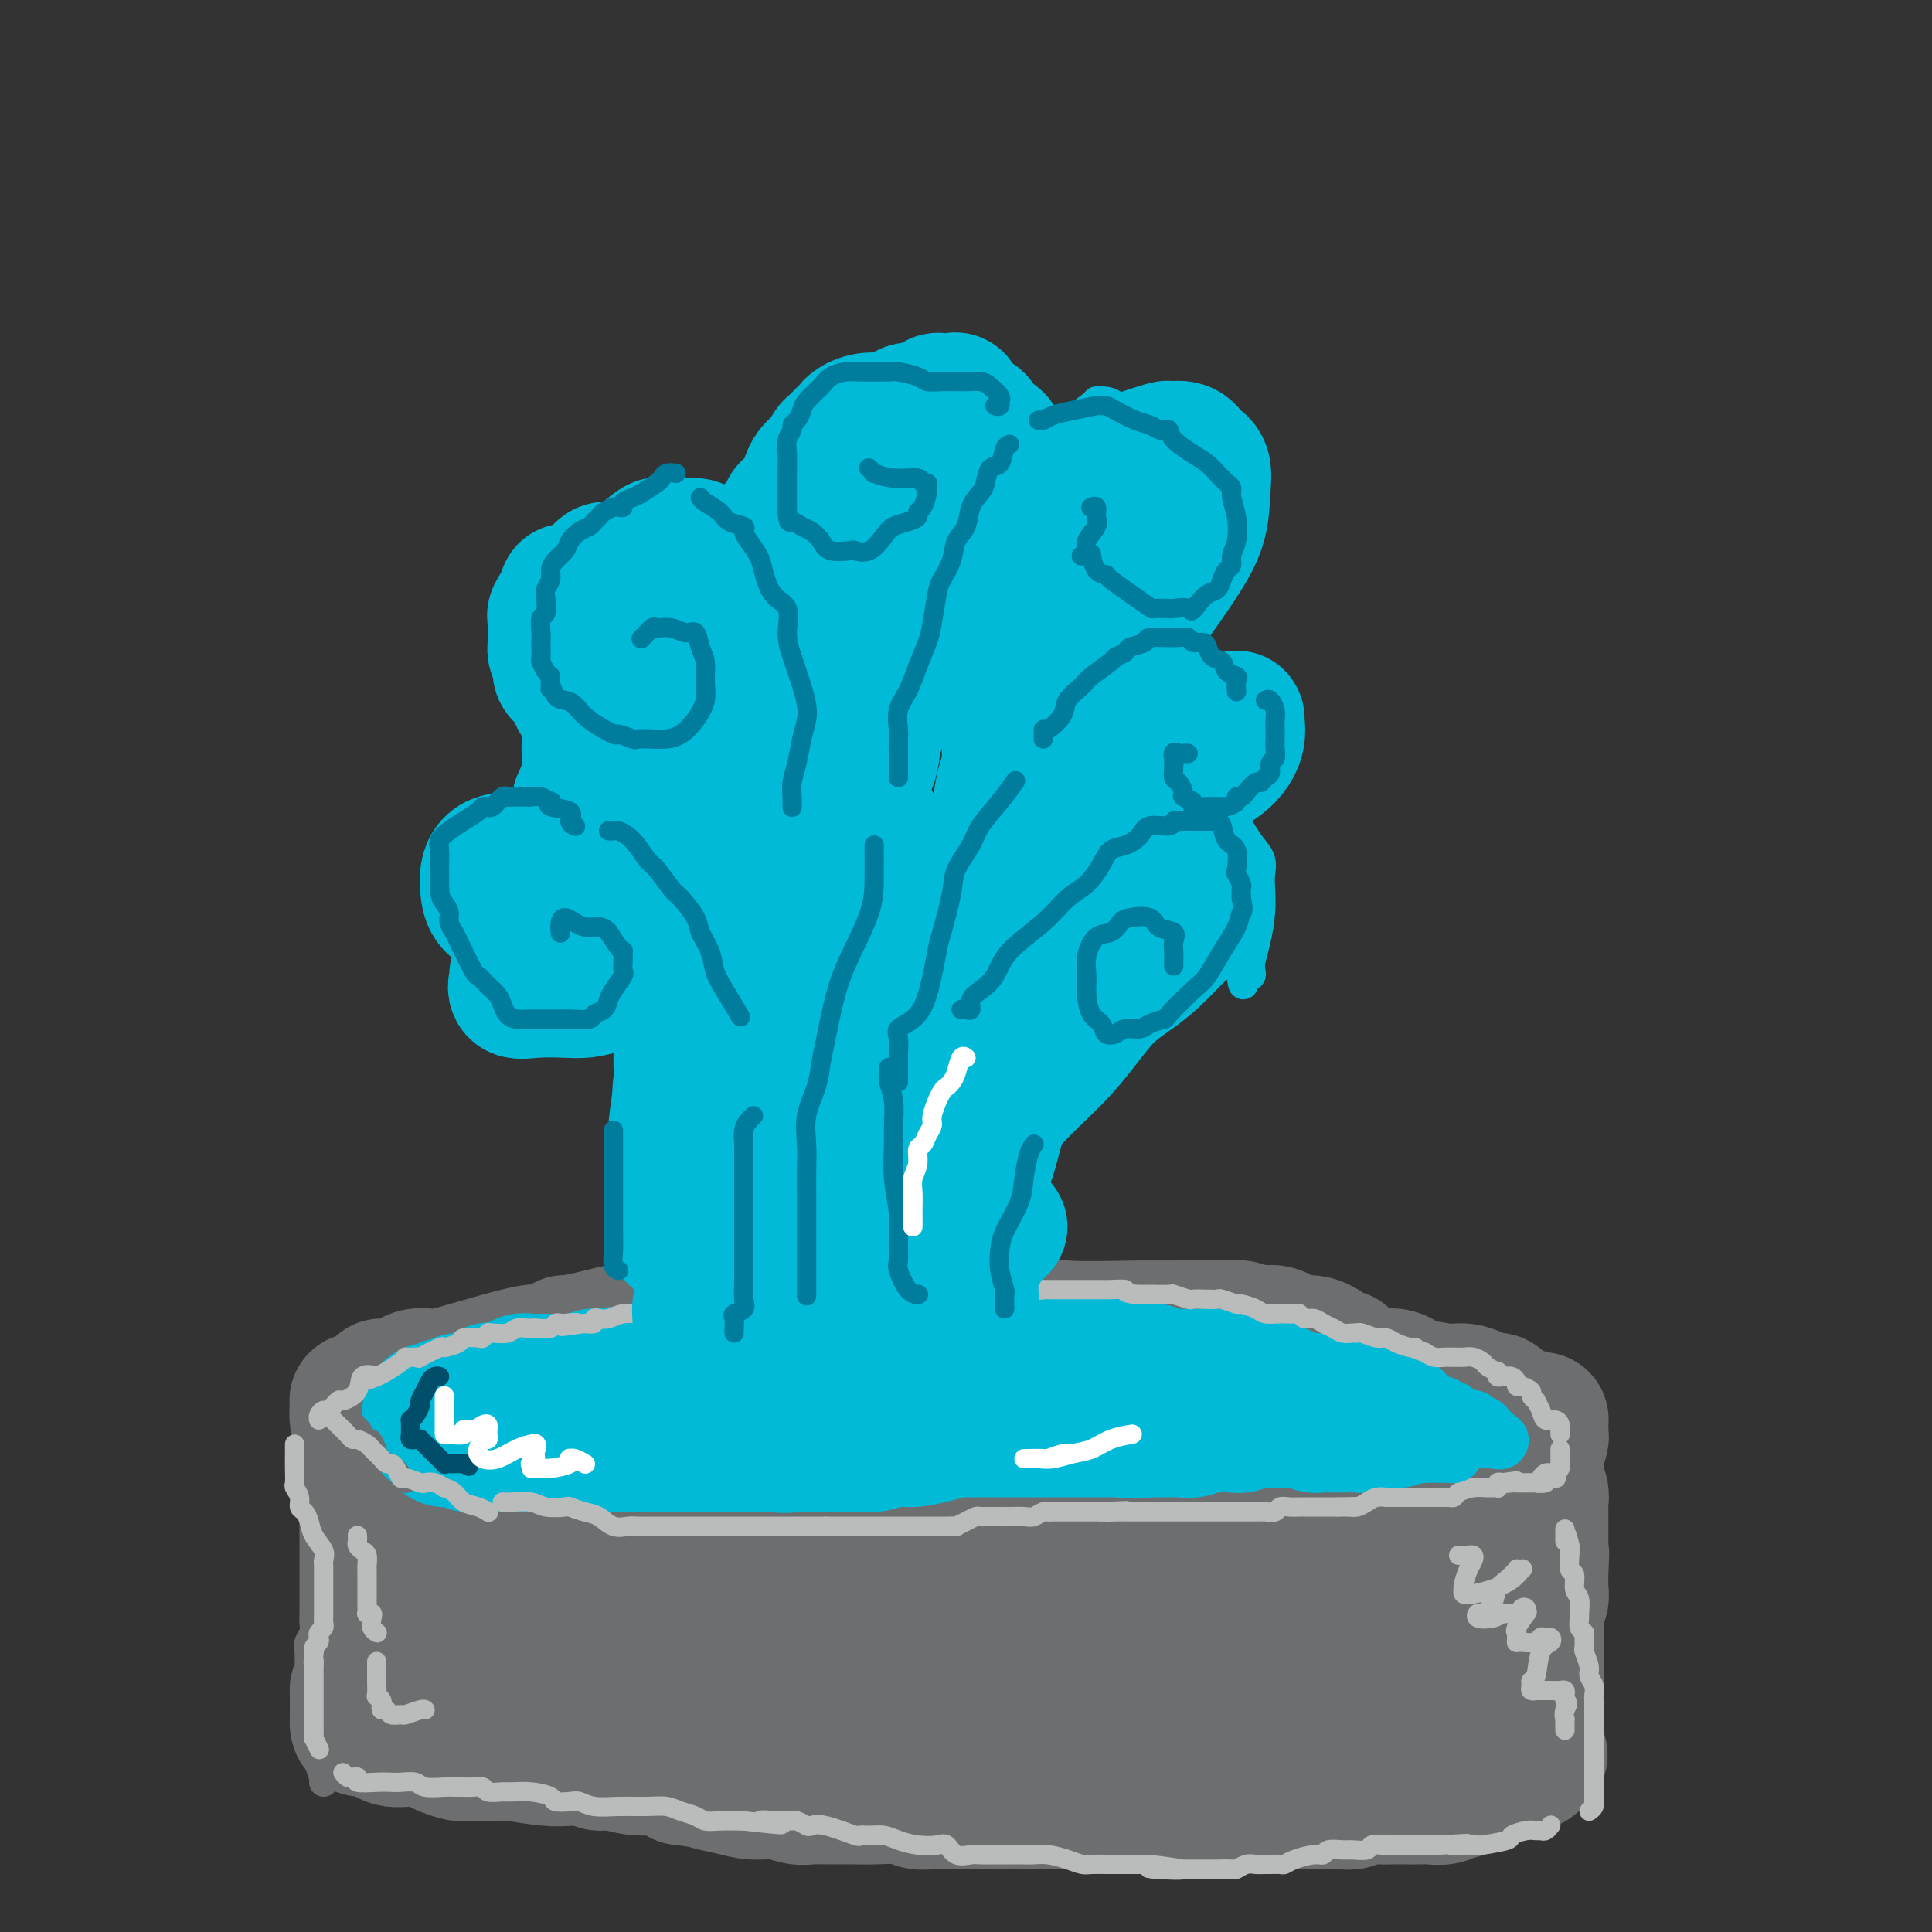 <svg viewBox='0 0 400 400' version='1.1' xmlns='http://www.w3.org/2000/svg' xmlns:xlink='http://www.w3.org/1999/xlink'><rect x="0" y="0" width="400" height="400" fill="#333333" stroke="none"/><g fill='none' stroke='#6D6E70' stroke-width='6' stroke-linecap='round' stroke-linejoin='round'><path d='M70,285c0.097,-0.401 0.194,-0.803 0,-1c-0.194,-0.197 -0.679,-0.190 -1,0c-0.321,0.190 -0.478,0.565 -1,1c-0.522,0.435 -1.408,0.932 -2,2c-0.592,1.068 -0.891,2.708 -1,4c-0.109,1.292 -0.029,2.236 0,3c0.029,0.764 0.008,1.349 0,2c-0.008,0.651 -0.002,1.367 0,2c0.002,0.633 0.001,1.184 0,2c-0.001,0.816 -0.000,1.899 0,3c0.000,1.101 0.000,2.220 0,3c-0.000,0.780 -0.000,1.219 0,2c0.000,0.781 0.000,1.903 0,3c-0.000,1.097 -0.000,2.170 0,3c0.000,0.830 0.000,1.419 0,2c-0.000,0.581 -0.000,1.154 0,2c0.000,0.846 0.000,1.963 0,3c-0.000,1.037 -0.000,1.993 0,3c0.000,1.007 0.001,2.065 0,3c-0.001,0.935 -0.004,1.745 0,3c0.004,1.255 0.015,2.953 0,4c-0.015,1.047 -0.057,1.444 0,2c0.057,0.556 0.211,1.271 0,2c-0.211,0.729 -0.789,1.472 -1,2c-0.211,0.528 -0.056,0.841 0,2c0.056,1.159 0.014,3.164 0,4c-0.014,0.836 -0.001,0.503 0,1c0.001,0.497 -0.010,1.824 0,3c0.010,1.176 0.041,2.201 0,3c-0.041,0.799 -0.155,1.371 0,2c0.155,0.629 0.577,1.314 1,2'/><path d='M65,357c0.016,10.858 0.056,5.001 0,3c-0.056,-2.001 -0.207,-0.148 0,1c0.207,1.148 0.774,1.590 1,2c0.226,0.410 0.113,0.790 0,1c-0.113,0.210 -0.226,0.252 0,1c0.226,0.748 0.792,2.201 1,3c0.208,0.799 0.060,0.942 0,1c-0.060,0.058 -0.030,0.029 0,0'/></g>
<g fill='none' stroke='#6D6E70' stroke-width='28' stroke-linecap='round' stroke-linejoin='round'><path d='M75,290c-0.421,0.012 -0.842,0.025 -1,0c-0.158,-0.025 -0.054,-0.086 0,0c0.054,0.086 0.057,0.320 0,1c-0.057,0.680 -0.173,1.806 0,3c0.173,1.194 0.634,2.457 1,4c0.366,1.543 0.638,3.366 1,5c0.362,1.634 0.815,3.078 1,4c0.185,0.922 0.102,1.322 0,2c-0.102,0.678 -0.224,1.636 0,2c0.224,0.364 0.792,0.136 1,1c0.208,0.864 0.055,2.822 0,4c-0.055,1.178 -0.011,1.576 0,2c0.011,0.424 -0.011,0.872 0,2c0.011,1.128 0.056,2.935 0,4c-0.056,1.065 -0.211,1.388 0,2c0.211,0.612 0.789,1.514 1,2c0.211,0.486 0.054,0.557 0,1c-0.054,0.443 -0.004,1.259 0,2c0.004,0.741 -0.038,1.406 0,2c0.038,0.594 0.155,1.115 0,2c-0.155,0.885 -0.581,2.134 -1,3c-0.419,0.866 -0.830,1.349 -1,2c-0.170,0.651 -0.098,1.471 0,2c0.098,0.529 0.223,0.767 0,1c-0.223,0.233 -0.795,0.460 -1,1c-0.205,0.540 -0.045,1.392 0,2c0.045,0.608 -0.026,0.971 0,1c0.026,0.029 0.150,-0.278 0,0c-0.150,0.278 -0.575,1.139 -1,2'/><path d='M75,349c-0.845,3.445 -0.959,1.558 -1,1c-0.041,-0.558 -0.011,0.214 0,1c0.011,0.786 0.003,1.586 0,2c-0.003,0.414 0.001,0.441 0,1c-0.001,0.559 -0.005,1.650 0,2c0.005,0.350 0.019,-0.042 0,0c-0.019,0.042 -0.071,0.518 0,1c0.071,0.482 0.264,0.969 1,1c0.736,0.031 2.016,-0.395 3,0c0.984,0.395 1.671,1.612 3,2c1.329,0.388 3.299,-0.054 5,0c1.701,0.054 3.134,0.603 4,1c0.866,0.397 1.167,0.642 2,1c0.833,0.358 2.200,0.828 3,1c0.800,0.172 1.033,0.046 1,0c-0.033,-0.046 -0.333,-0.013 0,0c0.333,0.013 1.299,0.007 2,0c0.701,-0.007 1.138,-0.016 2,0c0.862,0.016 2.150,0.056 3,0c0.850,-0.056 1.263,-0.207 3,0c1.737,0.207 4.798,0.772 7,1c2.202,0.228 3.543,0.118 5,0c1.457,-0.118 3.029,-0.243 4,0c0.971,0.243 1.340,0.855 2,1c0.660,0.145 1.610,-0.178 3,0c1.390,0.178 3.220,0.856 5,1c1.780,0.144 3.508,-0.244 5,0c1.492,0.244 2.746,1.122 4,2'/><path d='M141,368c10.462,1.421 6.616,0.973 6,1c-0.616,0.027 1.997,0.529 4,1c2.003,0.471 3.395,0.911 5,1c1.605,0.089 3.423,-0.172 5,0c1.577,0.172 2.912,0.778 4,1c1.088,0.222 1.930,0.058 3,0c1.070,-0.058 2.369,-0.012 4,0c1.631,0.012 3.595,-0.011 5,0c1.405,0.011 2.250,0.055 4,0c1.750,-0.055 4.403,-0.211 6,0c1.597,0.211 2.137,0.789 3,1c0.863,0.211 2.047,0.057 3,0c0.953,-0.057 1.673,-0.015 3,0c1.327,0.015 3.261,0.004 5,0c1.739,-0.004 3.284,-0.001 5,0c1.716,0.001 3.602,0.000 5,0c1.398,-0.000 2.308,-0.000 3,0c0.692,0.000 1.168,0.000 2,0c0.832,-0.000 2.021,-0.000 3,0c0.979,0.000 1.749,0.000 2,0c0.251,-0.000 -0.016,-0.000 1,0c1.016,0.000 3.316,0.000 5,0c1.684,-0.000 2.751,-0.000 4,0c1.249,0.000 2.681,0.000 4,0c1.319,-0.000 2.526,-0.000 4,0c1.474,0.000 3.216,0.000 4,0c0.784,-0.000 0.611,-0.000 1,0c0.389,0.000 1.341,0.000 2,0c0.659,-0.000 1.023,-0.000 2,0c0.977,0.000 2.565,0.000 4,0c1.435,-0.000 2.718,-0.000 4,0'/><path d='M256,373c15.001,0.155 7.004,0.041 5,0c-2.004,-0.041 1.986,-0.011 4,0c2.014,0.011 2.052,0.003 3,0c0.948,-0.003 2.805,0.000 4,0c1.195,-0.000 1.726,-0.004 2,0c0.274,0.004 0.290,0.015 1,0c0.710,-0.015 2.115,-0.057 3,0c0.885,0.057 1.251,0.211 2,0c0.749,-0.211 1.881,-0.789 3,-1c1.119,-0.211 2.224,-0.057 3,0c0.776,0.057 1.223,0.016 2,0c0.777,-0.016 1.886,-0.008 3,0c1.114,0.008 2.234,0.017 3,0c0.766,-0.017 1.179,-0.061 2,0c0.821,0.061 2.051,0.227 3,0c0.949,-0.227 1.618,-0.848 2,-1c0.382,-0.152 0.478,0.166 1,0c0.522,-0.166 1.469,-0.814 2,-1c0.531,-0.186 0.646,0.090 1,0c0.354,-0.090 0.946,-0.545 2,-1c1.054,-0.455 2.570,-0.909 3,-1c0.430,-0.091 -0.228,0.183 0,0c0.228,-0.183 1.340,-0.823 2,-1c0.660,-0.177 0.868,0.107 1,0c0.132,-0.107 0.189,-0.606 1,-1c0.811,-0.394 2.374,-0.684 3,-1c0.626,-0.316 0.313,-0.658 0,-1'/><path d='M317,364c3.011,-1.252 1.539,-0.382 1,0c-0.539,0.382 -0.144,0.277 0,0c0.144,-0.277 0.039,-0.726 0,-1c-0.039,-0.274 -0.010,-0.372 0,-1c0.010,-0.628 0.003,-1.785 0,-2c-0.003,-0.215 -0.001,0.513 0,0c0.001,-0.513 0.000,-2.266 0,-3c-0.000,-0.734 -0.000,-0.448 0,-1c0.000,-0.552 0.000,-1.941 0,-3c-0.000,-1.059 -0.000,-1.789 0,-2c0.000,-0.211 0.000,0.098 0,0c-0.000,-0.098 -0.000,-0.601 0,-1c0.000,-0.399 0.000,-0.692 0,-1c-0.000,-0.308 -0.000,-0.631 0,-1c0.000,-0.369 0.000,-0.784 0,-1c-0.000,-0.216 -0.000,-0.233 0,-1c0.000,-0.767 0.000,-2.286 0,-3c-0.000,-0.714 -0.000,-0.624 0,-1c0.000,-0.376 0.000,-1.217 0,-2c-0.000,-0.783 -0.001,-1.509 0,-2c0.001,-0.491 0.004,-0.746 0,-1c-0.004,-0.254 -0.015,-0.505 0,-1c0.015,-0.495 0.057,-1.232 0,-2c-0.057,-0.768 -0.211,-1.567 0,-2c0.211,-0.433 0.789,-0.500 1,-1c0.211,-0.500 0.057,-1.433 0,-2c-0.057,-0.567 -0.015,-0.768 0,-1c0.015,-0.232 0.004,-0.495 0,-1c-0.004,-0.505 -0.002,-1.253 0,-2'/><path d='M319,325c0.309,-6.152 0.083,-2.032 0,-1c-0.083,1.032 -0.022,-1.024 0,-2c0.022,-0.976 0.006,-0.873 0,-1c-0.006,-0.127 -0.002,-0.486 0,-1c0.002,-0.514 0.000,-1.184 0,-2c-0.000,-0.816 -0.000,-1.777 0,-2c0.000,-0.223 -0.000,0.292 0,0c0.000,-0.292 0.001,-1.391 0,-2c-0.001,-0.609 -0.004,-0.730 0,-1c0.004,-0.270 0.015,-0.691 0,-1c-0.015,-0.309 -0.056,-0.506 0,-1c0.056,-0.494 0.210,-1.286 0,-2c-0.210,-0.714 -0.785,-1.351 -1,-2c-0.215,-0.649 -0.072,-1.312 0,-2c0.072,-0.688 0.072,-1.403 0,-2c-0.072,-0.597 -0.215,-1.077 0,-2c0.215,-0.923 0.790,-2.290 1,-3c0.210,-0.710 0.057,-0.765 0,-1c-0.057,-0.235 -0.017,-0.650 0,-1c0.017,-0.350 0.010,-0.633 0,-1c-0.010,-0.367 -0.025,-0.816 0,-1c0.025,-0.184 0.088,-0.102 0,0c-0.088,0.102 -0.327,0.223 -1,0c-0.673,-0.223 -1.778,-0.792 -3,-1c-1.222,-0.208 -2.560,-0.056 -4,0c-1.440,0.056 -2.983,0.016 -4,0c-1.017,-0.016 -1.509,-0.008 -2,0'/><path d='M305,293c-2.838,-0.308 -2.934,-0.079 -3,0c-0.066,0.079 -0.101,0.007 -1,0c-0.899,-0.007 -2.661,0.051 -4,0c-1.339,-0.051 -2.256,-0.210 -3,0c-0.744,0.210 -1.316,0.788 -3,1c-1.684,0.212 -4.481,0.057 -6,0c-1.519,-0.057 -1.762,-0.016 -3,0c-1.238,0.016 -3.471,0.006 -5,0c-1.529,-0.006 -2.352,-0.007 -4,0c-1.648,0.007 -4.120,0.023 -6,0c-1.880,-0.023 -3.168,-0.085 -5,0c-1.832,0.085 -4.208,0.316 -6,0c-1.792,-0.316 -2.999,-1.181 -5,-2c-2.001,-0.819 -4.796,-1.593 -7,-2c-2.204,-0.407 -3.818,-0.449 -6,-1c-2.182,-0.551 -4.932,-1.612 -7,-2c-2.068,-0.388 -3.454,-0.104 -5,0c-1.546,0.104 -3.253,0.028 -5,0c-1.747,-0.028 -3.533,-0.007 -5,0c-1.467,0.007 -2.615,0.002 -4,0c-1.385,-0.002 -3.008,-0.001 -4,0c-0.992,0.001 -1.354,0.000 -2,0c-0.646,-0.000 -1.574,-0.000 -3,0c-1.426,0.000 -3.348,0.000 -5,0c-1.652,-0.000 -3.033,-0.000 -5,0c-1.967,0.000 -4.519,0.000 -7,0c-2.481,-0.000 -4.891,-0.000 -7,0c-2.109,0.000 -3.916,0.000 -5,0c-1.084,-0.000 -1.446,-0.000 -2,0c-0.554,0.000 -1.301,0.000 -2,0c-0.699,-0.000 -1.349,-0.000 -2,0'/><path d='M168,287c-10.207,0.000 -4.225,0.000 -3,0c1.225,0.000 -2.306,0.000 -5,0c-2.694,0.000 -4.549,0.000 -6,0c-1.451,-0.000 -2.496,0.000 -4,0c-1.504,0.000 -3.466,0.000 -5,0c-1.534,0.000 -2.638,0.000 -3,0c-0.362,0.000 0.020,0.000 -1,0c-1.020,0.000 -3.442,0.000 -5,0c-1.558,0.000 -2.252,0.000 -4,0c-1.748,0.000 -4.552,0.000 -7,0c-2.448,0.000 -4.542,0.000 -6,0c-1.458,0.000 -2.281,0.000 -3,0c-0.719,0.000 -1.333,0.000 -2,0c-0.667,0.000 -1.387,0.000 -2,0c-0.613,0.000 -1.121,0.000 -2,0c-0.879,0.000 -2.130,0.000 -3,0c-0.870,0.000 -1.357,0.000 -2,0c-0.643,0.000 -1.440,0.000 -2,0c-0.560,0.000 -0.884,0.000 -2,0c-1.116,0.000 -3.024,0.000 -4,0c-0.976,0.000 -1.022,0.000 -1,0c0.022,0.000 0.110,0.000 0,0c-0.110,0.000 -0.419,0.000 -1,0c-0.581,0.000 -1.434,0.000 -2,0c-0.566,0.000 -0.845,0.000 -1,0c-0.155,0.000 -0.187,0.000 -1,0c-0.813,0.000 -2.406,0.000 -4,0'/><path d='M87,287c-13.448,-0.000 -6.567,-0.001 -4,0c2.567,0.001 0.819,0.002 0,0c-0.819,-0.002 -0.709,-0.008 -1,0c-0.291,0.008 -0.985,0.031 -1,0c-0.015,-0.031 0.647,-0.116 1,0c0.353,0.116 0.397,0.432 1,0c0.603,-0.432 1.764,-1.612 3,-2c1.236,-0.388 2.548,0.015 4,0c1.452,-0.015 3.043,-0.448 5,-1c1.957,-0.552 4.278,-1.222 7,-2c2.722,-0.778 5.843,-1.662 8,-2c2.157,-0.338 3.348,-0.128 4,0c0.652,0.128 0.763,0.175 1,0c0.237,-0.175 0.600,-0.573 1,-1c0.400,-0.427 0.839,-0.884 1,-1c0.161,-0.116 0.046,0.110 1,0c0.954,-0.110 2.977,-0.555 5,-1'/><path d='M123,277c7.086,-1.775 4.800,-1.211 5,-1c0.200,0.211 2.886,0.071 4,0c1.114,-0.071 0.655,-0.072 1,0c0.345,0.072 1.493,0.215 2,0c0.507,-0.215 0.372,-0.790 1,-1c0.628,-0.210 2.019,-0.056 3,0c0.981,0.056 1.554,0.015 2,0c0.446,-0.015 0.767,-0.004 2,0c1.233,0.004 3.380,0.001 5,0c1.620,-0.001 2.713,0.001 4,0c1.287,-0.001 2.767,-0.004 4,0c1.233,0.004 2.220,0.015 3,0c0.780,-0.015 1.352,-0.057 2,0c0.648,0.057 1.372,0.211 2,0c0.628,-0.211 1.161,-0.789 2,-1c0.839,-0.211 1.985,-0.057 4,0c2.015,0.057 4.901,0.015 7,0c2.099,-0.015 3.412,-0.004 5,0c1.588,0.004 3.451,0.001 4,0c0.549,-0.001 -0.214,-0.000 0,0c0.214,0.000 1.407,0.000 2,0c0.593,-0.000 0.588,-0.000 1,0c0.412,0.000 1.242,0.000 2,0c0.758,-0.000 1.443,-0.001 2,0c0.557,0.001 0.988,0.004 2,0c1.012,-0.004 2.607,-0.015 4,0c1.393,0.015 2.583,0.057 5,0c2.417,-0.057 6.060,-0.211 9,0c2.940,0.211 5.176,0.788 9,1c3.824,0.212 9.235,0.061 13,0c3.765,-0.061 5.882,-0.030 8,0'/><path d='M242,275c19.324,-0.310 8.136,-0.084 5,0c-3.136,0.084 1.782,0.026 4,0c2.218,-0.026 1.735,-0.021 2,0c0.265,0.021 1.278,0.057 2,0c0.722,-0.057 1.152,-0.209 2,0c0.848,0.209 2.113,0.778 3,1c0.887,0.222 1.395,0.098 2,0c0.605,-0.098 1.305,-0.168 2,0c0.695,0.168 1.384,0.575 2,1c0.616,0.425 1.160,0.870 2,1c0.840,0.130 1.976,-0.053 3,0c1.024,0.053 1.937,0.343 3,1c1.063,0.657 2.275,1.681 3,2c0.725,0.319 0.962,-0.068 1,0c0.038,0.068 -0.125,0.591 0,1c0.125,0.409 0.537,0.705 1,1c0.463,0.295 0.976,0.590 2,1c1.024,0.410 2.560,0.936 4,1c1.440,0.064 2.785,-0.333 4,0c1.215,0.333 2.301,1.396 3,2c0.699,0.604 1.011,0.749 1,1c-0.011,0.251 -0.343,0.607 0,1c0.343,0.393 1.363,0.824 2,1c0.637,0.176 0.892,0.099 2,0c1.108,-0.099 3.067,-0.219 4,0c0.933,0.219 0.838,0.777 1,1c0.162,0.223 0.581,0.112 1,0'/><path d='M303,291c6.212,2.260 2.242,0.409 1,0c-1.242,-0.409 0.244,0.622 1,1c0.756,0.378 0.781,0.102 1,0c0.219,-0.102 0.633,-0.030 1,0c0.367,0.030 0.688,0.018 1,0c0.312,-0.018 0.616,-0.044 1,0c0.384,0.044 0.847,0.156 1,0c0.153,-0.156 -0.003,-0.580 0,-1c0.003,-0.420 0.164,-0.834 0,-1c-0.164,-0.166 -0.653,-0.082 -1,0c-0.347,0.082 -0.553,0.162 -1,0c-0.447,-0.162 -1.135,-0.564 -2,-1c-0.865,-0.436 -1.907,-0.904 -3,-1c-1.093,-0.096 -2.237,0.181 -4,0c-1.763,-0.181 -4.144,-0.819 -7,-1c-2.856,-0.181 -6.188,0.096 -9,0c-2.812,-0.096 -5.103,-0.564 -7,-1c-1.897,-0.436 -3.399,-0.839 -5,-1c-1.601,-0.161 -3.300,-0.081 -5,0'/><path d='M266,285c-6.291,-0.464 -3.518,-0.124 -3,0c0.518,0.124 -1.218,0.031 -2,0c-0.782,-0.031 -0.610,-0.002 -1,0c-0.390,0.002 -1.341,-0.025 -2,0c-0.659,0.025 -1.025,0.101 -2,0c-0.975,-0.101 -2.560,-0.381 -4,0c-1.440,0.381 -2.735,1.421 -5,2c-2.265,0.579 -5.502,0.696 -9,1c-3.498,0.304 -7.259,0.795 -12,1c-4.741,0.205 -10.463,0.124 -16,1c-5.537,0.876 -10.888,2.709 -16,4c-5.112,1.291 -9.984,2.039 -14,3c-4.016,0.961 -7.176,2.134 -10,3c-2.824,0.866 -5.312,1.425 -8,2c-2.688,0.575 -5.576,1.166 -8,2c-2.424,0.834 -4.383,1.912 -6,3c-1.617,1.088 -2.891,2.186 -4,3c-1.109,0.814 -2.054,1.343 -3,2c-0.946,0.657 -1.892,1.442 -3,2c-1.108,0.558 -2.376,0.889 -4,2c-1.624,1.111 -3.604,3.002 -5,4c-1.396,0.998 -2.207,1.102 -3,2c-0.793,0.898 -1.566,2.591 -2,3c-0.434,0.409 -0.528,-0.465 -1,0c-0.472,0.465 -1.321,2.271 -2,3c-0.679,0.729 -1.187,0.382 -2,1c-0.813,0.618 -1.931,2.202 -3,3c-1.069,0.798 -2.091,0.812 -3,1c-0.909,0.188 -1.706,0.551 -2,0c-0.294,-0.551 -0.084,-2.014 0,-4c0.084,-1.986 0.042,-4.493 0,-7'/><path d='M111,322c-0.375,-2.967 -0.314,-4.886 0,-7c0.314,-2.114 0.880,-4.423 1,-6c0.120,-1.577 -0.207,-2.422 0,-3c0.207,-0.578 0.949,-0.890 1,-1c0.051,-0.110 -0.588,-0.020 -1,0c-0.412,0.020 -0.599,-0.032 -1,0c-0.401,0.032 -1.018,0.147 -2,0c-0.982,-0.147 -2.328,-0.556 -4,0c-1.672,0.556 -3.669,2.079 -5,4c-1.331,1.921 -1.996,4.242 -2,7c-0.004,2.758 0.652,5.954 2,9c1.348,3.046 3.388,5.944 5,8c1.612,2.056 2.797,3.271 4,4c1.203,0.729 2.424,0.971 4,1c1.576,0.029 3.506,-0.156 5,-1c1.494,-0.844 2.551,-2.348 4,-6c1.449,-3.652 3.290,-9.451 5,-14c1.710,-4.549 3.289,-7.848 4,-11c0.711,-3.152 0.553,-6.155 1,-8c0.447,-1.845 1.497,-2.530 2,-3c0.503,-0.470 0.458,-0.725 0,-1c-0.458,-0.275 -1.330,-0.571 -3,0c-1.670,0.571 -4.138,2.009 -7,4c-2.862,1.991 -6.117,4.536 -9,8c-2.883,3.464 -5.395,7.847 -8,12c-2.605,4.153 -5.302,8.077 -8,12'/><path d='M99,330c-3.186,5.340 -3.152,6.689 -3,8c0.152,1.311 0.420,2.583 3,4c2.580,1.417 7.470,2.979 15,3c7.530,0.021 17.700,-1.499 27,-3c9.300,-1.501 17.730,-2.983 28,-8c10.270,-5.017 22.380,-13.569 28,-18c5.620,-4.431 4.750,-4.742 5,-6c0.250,-1.258 1.619,-3.464 1,-5c-0.619,-1.536 -3.226,-2.402 -5,-3c-1.774,-0.598 -2.714,-0.928 -4,-1c-1.286,-0.072 -2.917,0.115 -4,0c-1.083,-0.115 -1.619,-0.533 -3,0c-1.381,0.533 -3.607,2.018 -6,4c-2.393,1.982 -4.954,4.463 -9,7c-4.046,2.537 -9.579,5.131 -14,8c-4.421,2.869 -7.730,6.015 -10,9c-2.270,2.985 -3.499,5.810 -4,8c-0.501,2.190 -0.273,3.744 1,5c1.273,1.256 3.592,2.213 7,3c3.408,0.787 7.904,1.403 14,1c6.096,-0.403 13.793,-1.825 22,-4c8.207,-2.175 16.925,-5.103 24,-8c7.075,-2.897 12.507,-5.762 16,-8c3.493,-2.238 5.047,-3.850 5,-6c-0.047,-2.150 -1.694,-4.838 -5,-7c-3.306,-2.162 -8.270,-3.797 -14,-5c-5.730,-1.203 -12.226,-1.974 -18,-2c-5.774,-0.026 -10.826,0.694 -14,1c-3.174,0.306 -4.470,0.198 -6,1c-1.530,0.802 -3.294,2.515 -4,5c-0.706,2.485 -0.353,5.743 0,9'/><path d='M172,322c-0.202,3.447 1.292,5.064 3,7c1.708,1.936 3.628,4.190 6,6c2.372,1.810 5.194,3.177 9,4c3.806,0.823 8.597,1.104 16,0c7.403,-1.104 17.420,-3.592 24,-6c6.580,-2.408 9.724,-4.737 12,-7c2.276,-2.263 3.684,-4.461 4,-6c0.316,-1.539 -0.459,-2.419 -2,-3c-1.541,-0.581 -3.849,-0.864 -6,-1c-2.151,-0.136 -4.146,-0.124 -7,0c-2.854,0.124 -6.568,0.359 -10,2c-3.432,1.641 -6.581,4.686 -9,7c-2.419,2.314 -4.108,3.895 -5,6c-0.892,2.105 -0.986,4.734 0,7c0.986,2.266 3.051,4.168 7,6c3.949,1.832 9.782,3.592 15,5c5.218,1.408 9.823,2.462 18,2c8.177,-0.462 19.928,-2.442 28,-5c8.072,-2.558 12.467,-5.695 15,-8c2.533,-2.305 3.205,-3.777 3,-6c-0.205,-2.223 -1.288,-5.198 -4,-7c-2.712,-1.802 -7.052,-2.432 -12,-3c-4.948,-0.568 -10.503,-1.075 -15,-1c-4.497,0.075 -7.938,0.733 -11,2c-3.062,1.267 -5.747,3.143 -8,5c-2.253,1.857 -4.073,3.694 -5,5c-0.927,1.306 -0.961,2.079 -1,3c-0.039,0.921 -0.083,1.989 0,3c0.083,1.011 0.291,1.964 2,3c1.709,1.036 4.917,2.153 8,3c3.083,0.847 6.042,1.423 9,2'/><path d='M256,347c5.366,1.390 9.280,0.865 13,0c3.720,-0.865 7.246,-2.070 10,-3c2.754,-0.930 4.738,-1.584 6,-2c1.262,-0.416 1.804,-0.595 2,-1c0.196,-0.405 0.048,-1.036 0,-1c-0.048,0.036 0.005,0.740 0,1c-0.005,0.260 -0.067,0.076 0,1c0.067,0.924 0.262,2.955 0,4c-0.262,1.045 -0.983,1.103 0,2c0.983,0.897 3.668,2.634 5,4c1.332,1.366 1.310,2.361 2,3c0.690,0.639 2.093,0.924 3,1c0.907,0.076 1.318,-0.055 2,0c0.682,0.055 1.637,0.297 2,0c0.363,-0.297 0.136,-1.134 0,-2c-0.136,-0.866 -0.179,-1.762 0,-3c0.179,-1.238 0.580,-2.817 1,-5c0.420,-2.183 0.860,-4.968 1,-7c0.140,-2.032 -0.018,-3.310 0,-5c0.018,-1.690 0.214,-3.794 0,-6c-0.214,-2.206 -0.837,-4.516 -1,-6c-0.163,-1.484 0.136,-2.144 0,-3c-0.136,-0.856 -0.705,-1.909 -1,-3c-0.295,-1.091 -0.314,-2.219 -1,-3c-0.686,-0.781 -2.037,-1.215 -3,-2c-0.963,-0.785 -1.536,-1.922 -3,-3c-1.464,-1.078 -3.817,-2.098 -5,-3c-1.183,-0.902 -1.195,-1.686 -2,-2c-0.805,-0.314 -2.402,-0.157 -4,0'/><path d='M283,303c-3.370,-1.629 -3.294,-0.700 -5,0c-1.706,0.700 -5.194,1.173 -8,2c-2.806,0.827 -4.930,2.009 -9,4c-4.070,1.991 -10.087,4.791 -14,7c-3.913,2.209 -5.723,3.826 -12,8c-6.277,4.174 -17.020,10.905 -22,14c-4.980,3.095 -4.198,2.555 -6,4c-1.802,1.445 -6.187,4.875 -8,6c-1.813,1.125 -1.055,-0.055 -1,0c0.055,0.055 -0.593,1.347 -1,2c-0.407,0.653 -0.572,0.668 -1,1c-0.428,0.332 -1.118,0.981 -2,2c-0.882,1.019 -1.955,2.408 -3,3c-1.045,0.592 -2.060,0.387 -3,1c-0.940,0.613 -1.803,2.044 -3,3c-1.197,0.956 -2.728,1.436 -4,2c-1.272,0.564 -2.285,1.211 -3,2c-0.715,0.789 -1.132,1.720 -1,2c0.132,0.280 0.812,-0.091 1,0c0.188,0.091 -0.118,0.644 1,0c1.118,-0.644 3.658,-2.484 6,-4c2.342,-1.516 4.486,-2.707 7,-4c2.514,-1.293 5.400,-2.688 8,-4c2.600,-1.312 4.916,-2.542 7,-3c2.084,-0.458 3.937,-0.145 5,0c1.063,0.145 1.336,0.121 2,0c0.664,-0.121 1.717,-0.340 2,0c0.283,0.340 -0.205,1.240 0,2c0.205,0.760 1.102,1.380 2,2'/><path d='M218,355c0.823,0.724 1.880,0.534 3,1c1.120,0.466 2.301,1.587 3,2c0.699,0.413 0.914,0.118 1,0c0.086,-0.118 0.043,-0.059 0,0'/></g>
<g fill='none' stroke='#00BAD8' stroke-width='28' stroke-linecap='round' stroke-linejoin='round'><path d='M89,292c0.212,0.121 0.424,0.243 1,0c0.576,-0.243 1.517,-0.850 2,-1c0.483,-0.150 0.509,0.158 1,0c0.491,-0.158 1.448,-0.782 2,-1c0.552,-0.218 0.700,-0.031 1,0c0.300,0.031 0.753,-0.096 1,0c0.247,0.096 0.288,0.414 1,0c0.712,-0.414 2.094,-1.560 3,-2c0.906,-0.440 1.337,-0.174 2,0c0.663,0.174 1.557,0.257 2,0c0.443,-0.257 0.433,-0.853 1,-1c0.567,-0.147 1.710,0.157 2,0c0.290,-0.157 -0.273,-0.774 0,-1c0.273,-0.226 1.383,-0.061 2,0c0.617,0.061 0.743,0.016 1,0c0.257,-0.016 0.646,-0.004 1,0c0.354,0.004 0.672,0.001 1,0c0.328,-0.001 0.667,-0.000 1,0c0.333,0.000 0.661,-0.000 1,0c0.339,0.000 0.688,0.001 1,0c0.312,-0.001 0.585,-0.004 1,0c0.415,0.004 0.971,0.015 1,0c0.029,-0.015 -0.470,-0.057 0,0c0.470,0.057 1.910,0.211 3,0c1.090,-0.211 1.832,-0.788 2,-1c0.168,-0.212 -0.238,-0.061 0,0c0.238,0.061 1.119,0.030 2,0'/><path d='M125,285c6.053,-1.083 3.185,-0.290 2,0c-1.185,0.290 -0.686,0.078 0,0c0.686,-0.078 1.559,-0.021 2,0c0.441,0.021 0.452,0.006 1,0c0.548,-0.006 1.635,-0.002 2,0c0.365,0.002 0.010,0.000 0,0c-0.010,-0.000 0.326,-0.000 1,0c0.674,0.000 1.685,0.001 2,0c0.315,-0.001 -0.067,-0.004 0,0c0.067,0.004 0.581,0.015 1,0c0.419,-0.015 0.742,-0.057 1,0c0.258,0.057 0.450,0.211 1,0c0.550,-0.211 1.457,-0.789 2,-1c0.543,-0.211 0.723,-0.057 1,0c0.277,0.057 0.650,0.015 1,0c0.350,-0.015 0.675,-0.004 1,0c0.325,0.004 0.650,0.001 1,0c0.350,-0.001 0.724,-0.000 1,0c0.276,0.000 0.454,0.000 1,0c0.546,-0.000 1.459,-0.000 2,0c0.541,0.000 0.708,0.001 1,0c0.292,-0.001 0.708,-0.004 1,0c0.292,0.004 0.458,0.016 1,0c0.542,-0.016 1.459,-0.061 2,0c0.541,0.061 0.704,0.226 1,0c0.296,-0.226 0.723,-0.845 1,-1c0.277,-0.155 0.403,0.155 1,0c0.597,-0.155 1.665,-0.773 2,-1c0.335,-0.227 -0.064,-0.061 0,0c0.064,0.061 0.590,0.017 1,0c0.410,-0.017 0.705,-0.009 1,0'/><path d='M160,282c5.543,-0.460 1.901,-0.109 1,0c-0.901,0.109 0.938,-0.023 2,0c1.062,0.023 1.345,0.202 2,0c0.655,-0.202 1.681,-0.786 2,-1c0.319,-0.214 -0.069,-0.057 0,0c0.069,0.057 0.596,0.015 1,0c0.404,-0.015 0.686,-0.004 1,0c0.314,0.004 0.661,0.001 1,0c0.339,-0.001 0.672,-0.000 1,0c0.328,0.000 0.651,0.000 1,0c0.349,-0.000 0.722,-0.000 1,0c0.278,0.000 0.460,0.000 1,0c0.540,-0.000 1.439,-0.000 2,0c0.561,0.000 0.783,0.000 1,0c0.217,-0.000 0.429,-0.000 1,0c0.571,0.000 1.501,0.000 2,0c0.499,-0.000 0.566,-0.000 1,0c0.434,0.000 1.233,0.000 2,0c0.767,-0.000 1.501,-0.000 2,0c0.499,0.000 0.763,0.000 1,0c0.237,-0.000 0.449,-0.000 1,0c0.551,0.000 1.442,0.000 2,0c0.558,-0.000 0.783,-0.000 1,0c0.217,0.000 0.427,0.000 1,0c0.573,-0.000 1.508,-0.000 2,0c0.492,0.000 0.542,0.000 1,0c0.458,-0.000 1.324,0.000 2,0c0.676,0.000 1.160,0.000 2,0c0.840,0.000 2.034,0.000 3,0c0.966,0.000 1.705,0.000 2,0c0.295,0.000 0.148,0.000 0,0'/><path d='M203,281c6.830,-0.155 2.405,-0.041 1,0c-1.405,0.041 0.208,0.011 1,0c0.792,-0.011 0.762,-0.003 1,0c0.238,0.003 0.745,0.001 1,0c0.255,-0.001 0.258,-0.000 1,0c0.742,0.000 2.223,0.000 3,0c0.777,-0.000 0.849,0.000 1,0c0.151,-0.000 0.382,-0.000 1,0c0.618,0.000 1.622,0.000 3,0c1.378,-0.000 3.130,-0.001 4,0c0.870,0.001 0.859,0.004 1,0c0.141,-0.004 0.436,-0.015 1,0c0.564,0.015 1.398,0.057 2,0c0.602,-0.057 0.974,-0.211 1,0c0.026,0.211 -0.292,0.789 0,1c0.292,0.211 1.195,0.055 2,0c0.805,-0.055 1.511,-0.011 2,0c0.489,0.011 0.761,-0.012 1,0c0.239,0.012 0.445,0.060 1,0c0.555,-0.060 1.458,-0.226 2,0c0.542,0.226 0.722,0.846 1,1c0.278,0.154 0.652,-0.156 1,0c0.348,0.156 0.668,0.778 1,1c0.332,0.222 0.674,0.046 1,0c0.326,-0.046 0.636,0.040 1,0c0.364,-0.040 0.784,-0.207 1,0c0.216,0.207 0.229,0.788 1,1c0.771,0.212 2.299,0.057 3,0c0.701,-0.057 0.573,-0.015 1,0c0.427,0.015 1.408,0.004 2,0c0.592,-0.004 0.796,-0.002 1,0'/><path d='M247,285c7.104,0.620 2.865,0.170 2,0c-0.865,-0.170 1.643,-0.061 3,0c1.357,0.061 1.563,0.073 2,0c0.437,-0.073 1.105,-0.231 2,0c0.895,0.231 2.019,0.850 3,1c0.981,0.150 1.821,-0.171 2,0c0.179,0.171 -0.301,0.833 0,1c0.301,0.167 1.384,-0.162 2,0c0.616,0.162 0.767,0.814 1,1c0.233,0.186 0.549,-0.094 1,0c0.451,0.094 1.038,0.561 2,1c0.962,0.439 2.300,0.850 3,1c0.700,0.150 0.763,0.040 1,0c0.237,-0.040 0.647,-0.011 1,0c0.353,0.011 0.647,0.003 1,0c0.353,-0.003 0.763,-0.001 1,0c0.237,0.001 0.301,0.001 1,0c0.699,-0.001 2.033,-0.001 3,0c0.967,0.001 1.566,0.004 2,0c0.434,-0.004 0.704,-0.016 1,0c0.296,0.016 0.618,0.061 1,0c0.382,-0.061 0.823,-0.226 1,0c0.177,0.226 0.090,0.844 0,1c-0.090,0.156 -0.181,-0.152 0,0c0.181,0.152 0.636,0.762 1,1c0.364,0.238 0.636,0.102 1,0c0.364,-0.102 0.818,-0.172 1,0c0.182,0.172 0.091,0.586 0,1'/><path d='M286,293c6.067,1.480 1.736,1.181 0,1c-1.736,-0.181 -0.877,-0.245 -1,0c-0.123,0.245 -1.227,0.797 -2,1c-0.773,0.203 -1.214,0.055 -2,0c-0.786,-0.055 -1.915,-0.019 -3,0c-1.085,0.019 -2.124,0.019 -3,0c-0.876,-0.019 -1.587,-0.058 -2,0c-0.413,0.058 -0.528,0.212 -1,0c-0.472,-0.212 -1.299,-0.789 -2,-1c-0.701,-0.211 -1.274,-0.057 -2,0c-0.726,0.057 -1.604,0.015 -2,0c-0.396,-0.015 -0.309,-0.004 -1,0c-0.691,0.004 -2.160,0.000 -3,0c-0.840,-0.000 -1.051,0.004 -1,0c0.051,-0.004 0.363,-0.015 0,0c-0.363,0.015 -1.401,0.057 -2,0c-0.599,-0.057 -0.760,-0.211 -1,0c-0.240,0.211 -0.559,0.788 -1,1c-0.441,0.212 -1.005,0.061 -2,0c-0.995,-0.061 -2.420,-0.030 -3,0c-0.580,0.030 -0.314,0.061 -1,0c-0.686,-0.061 -2.325,-0.212 -3,0c-0.675,0.212 -0.387,0.789 -1,1c-0.613,0.211 -2.127,0.057 -3,0c-0.873,-0.057 -1.107,-0.016 -2,0c-0.893,0.016 -2.447,0.008 -4,0'/><path d='M238,296c-7.750,0.464 -3.125,0.124 -2,0c1.125,-0.124 -1.250,-0.033 -2,0c-0.750,0.033 0.126,0.009 0,0c-0.126,-0.009 -1.253,-0.002 -2,0c-0.747,0.002 -1.113,0.001 -2,0c-0.887,-0.001 -2.295,-0.000 -3,0c-0.705,0.000 -0.706,0.000 -1,0c-0.294,-0.000 -0.882,-0.000 -1,0c-0.118,0.000 0.232,0.000 0,0c-0.232,-0.000 -1.047,0.000 -2,0c-0.953,-0.000 -2.043,-0.000 -3,0c-0.957,0.000 -1.780,0.000 -3,0c-1.220,-0.000 -2.837,-0.000 -4,0c-1.163,0.000 -1.873,0.000 -3,0c-1.127,-0.000 -2.671,-0.001 -4,0c-1.329,0.001 -2.444,0.003 -3,0c-0.556,-0.003 -0.553,-0.011 -1,0c-0.447,0.011 -1.343,0.040 -2,0c-0.657,-0.040 -1.076,-0.151 -2,0c-0.924,0.151 -2.355,0.562 -4,1c-1.645,0.438 -3.506,0.902 -5,1c-1.494,0.098 -2.623,-0.170 -4,0c-1.377,0.170 -3.002,0.778 -4,1c-0.998,0.222 -1.369,0.060 -2,0c-0.631,-0.060 -1.521,-0.016 -2,0c-0.479,0.016 -0.548,0.004 -1,0c-0.452,-0.004 -1.287,-0.001 -2,0c-0.713,0.001 -1.305,0.000 -2,0c-0.695,-0.000 -1.495,-0.000 -2,0c-0.505,0.000 -0.716,0.000 -1,0c-0.284,-0.000 -0.642,-0.000 -1,0'/><path d='M168,299c-11.099,0.464 -3.847,0.124 -1,0c2.847,-0.124 1.288,-0.033 0,0c-1.288,0.033 -2.305,0.009 -3,0c-0.695,-0.009 -1.069,-0.002 -2,0c-0.931,0.002 -2.420,0.001 -4,0c-1.580,-0.001 -3.251,-0.000 -4,0c-0.749,0.000 -0.575,0.000 -1,0c-0.425,-0.000 -1.448,-0.000 -2,0c-0.552,0.000 -0.633,0.000 -1,0c-0.367,-0.000 -1.018,-0.000 -2,0c-0.982,0.000 -2.293,0.000 -3,0c-0.707,-0.000 -0.811,-0.000 -1,0c-0.189,0.000 -0.463,0.000 -1,0c-0.537,-0.000 -1.337,-0.000 -2,0c-0.663,0.000 -1.189,0.000 -2,0c-0.811,-0.000 -1.907,-0.000 -3,0c-1.093,0.000 -2.183,0.000 -3,0c-0.817,-0.000 -1.362,-0.000 -2,0c-0.638,0.000 -1.370,0.000 -2,0c-0.630,-0.000 -1.159,-0.000 -2,0c-0.841,0.000 -1.994,0.000 -3,0c-1.006,-0.000 -1.866,-0.000 -3,0c-1.134,0.000 -2.541,0.000 -3,0c-0.459,-0.000 0.032,0.000 0,0c-0.032,0.000 -0.585,0.000 -1,0c-0.415,0.000 -0.692,0.000 -1,0c-0.308,0.000 -0.646,0.000 -1,0c-0.354,0.000 -0.724,0.000 -1,0c-0.276,0.000 -0.459,0.000 -1,0c-0.541,0.000 -1.440,0.000 -2,0c-0.560,0.000 -0.780,0.000 -1,0'/><path d='M110,299c-8.925,0.000 -2.237,0.000 0,0c2.237,-0.000 0.023,-0.000 -1,0c-1.023,0.000 -0.854,0.000 -1,0c-0.146,-0.000 -0.607,-0.000 -1,0c-0.393,0.000 -0.717,0.000 -1,0c-0.283,-0.000 -0.524,-0.000 -1,0c-0.476,0.000 -1.188,0.000 -2,0c-0.812,-0.000 -1.723,-0.000 -2,0c-0.277,0.000 0.081,0.001 0,0c-0.081,-0.001 -0.600,-0.004 -1,0c-0.400,0.004 -0.681,0.015 -1,0c-0.319,-0.015 -0.677,-0.057 -1,0c-0.323,0.057 -0.610,0.211 -1,0c-0.390,-0.211 -0.883,-0.788 -1,-1c-0.117,-0.212 0.142,-0.060 0,0c-0.142,0.060 -0.687,0.026 -1,0c-0.313,-0.026 -0.396,-0.046 -1,0c-0.604,0.046 -1.729,0.157 -2,0c-0.271,-0.157 0.312,-0.581 0,-1c-0.312,-0.419 -1.518,-0.834 -2,-1c-0.482,-0.166 -0.241,-0.083 0,0'/></g>
<g fill='none' stroke='#6D6E70' stroke-width='4' stroke-linecap='round' stroke-linejoin='round'><path d='M64,289c-0.405,-0.128 -0.811,-0.256 -1,0c-0.189,0.256 -0.162,0.895 0,1c0.162,0.105 0.459,-0.326 1,0c0.541,0.326 1.326,1.407 2,2c0.674,0.593 1.238,0.698 2,1c0.762,0.302 1.724,0.802 2,1c0.276,0.198 -0.134,0.094 0,0c0.134,-0.094 0.810,-0.179 1,0c0.190,0.179 -0.108,0.622 0,1c0.108,0.378 0.620,0.690 1,1c0.380,0.310 0.627,0.618 1,1c0.373,0.382 0.873,0.837 1,1c0.127,0.163 -0.120,0.032 0,0c0.120,-0.032 0.606,0.033 1,0c0.394,-0.033 0.697,-0.164 1,0c0.303,0.164 0.606,0.623 1,1c0.394,0.377 0.878,0.674 1,1c0.122,0.326 -0.117,0.683 0,1c0.117,0.317 0.591,0.596 1,1c0.409,0.404 0.754,0.935 1,1c0.246,0.065 0.392,-0.336 1,0c0.608,0.336 1.678,1.410 2,2c0.322,0.590 -0.106,0.697 0,1c0.106,0.303 0.744,0.801 1,1c0.256,0.199 0.128,0.100 0,0'/><path d='M65,290c-0.068,0.016 -0.135,0.033 0,0c0.135,-0.033 0.474,-0.115 1,0c0.526,0.115 1.240,0.426 2,1c0.760,0.574 1.566,1.411 2,2c0.434,0.589 0.495,0.931 1,1c0.505,0.069 1.455,-0.136 2,0c0.545,0.136 0.685,0.611 1,1c0.315,0.389 0.805,0.691 1,1c0.195,0.309 0.094,0.626 0,1c-0.094,0.374 -0.183,0.805 0,1c0.183,0.195 0.637,0.155 1,0c0.363,-0.155 0.636,-0.426 1,0c0.364,0.426 0.818,1.550 1,2c0.182,0.450 0.091,0.225 0,0'/></g>
<g fill='none' stroke='#BABBBB' stroke-width='4' stroke-linecap='round' stroke-linejoin='round'><path d='M69,294c-0.060,-0.061 -0.119,-0.122 0,0c0.119,0.122 0.417,0.428 1,1c0.583,0.572 1.452,1.410 2,2c0.548,0.590 0.777,0.932 1,1c0.223,0.068 0.441,-0.137 1,0c0.559,0.137 1.459,0.615 2,1c0.541,0.385 0.722,0.677 1,1c0.278,0.323 0.652,0.677 1,1c0.348,0.323 0.671,0.616 1,1c0.329,0.384 0.663,0.858 1,1c0.337,0.142 0.675,-0.049 1,0c0.325,0.049 0.636,0.339 1,1c0.364,0.661 0.783,1.693 1,2c0.217,0.307 0.234,-0.110 1,0c0.766,0.110 2.280,0.747 3,1c0.720,0.253 0.644,0.122 1,0c0.356,-0.122 1.144,-0.236 2,0c0.856,0.236 1.780,0.823 2,1c0.220,0.177 -0.263,-0.054 0,0c0.263,0.054 1.272,0.393 2,1c0.728,0.607 1.174,1.482 2,2c0.826,0.518 2.030,0.678 3,1c0.970,0.322 1.706,0.806 2,1c0.294,0.194 0.147,0.097 0,0'/><path d='M105,311c-0.534,0.002 -1.068,0.004 -1,0c0.068,-0.004 0.737,-0.015 1,0c0.263,0.015 0.121,0.056 1,0c0.879,-0.056 2.780,-0.208 4,0c1.220,0.208 1.758,0.775 3,1c1.242,0.225 3.189,0.106 4,0c0.811,-0.106 0.486,-0.200 1,0c0.514,0.200 1.866,0.695 3,1c1.134,0.305 2.051,0.422 3,1c0.949,0.578 1.929,1.619 3,2c1.071,0.381 2.234,0.102 3,0c0.766,-0.102 1.135,-0.027 2,0c0.865,0.027 2.225,0.007 3,0c0.775,-0.007 0.965,-0.002 2,0c1.035,0.002 2.914,0.001 4,0c1.086,-0.001 1.379,-0.000 2,0c0.621,0.000 1.571,0.000 2,0c0.429,-0.000 0.336,-0.000 1,0c0.664,0.000 2.085,0.000 3,0c0.915,-0.000 1.323,-0.000 2,0c0.677,0.000 1.623,0.000 3,0c1.377,-0.000 3.184,-0.000 4,0c0.816,0.000 0.640,0.000 1,0c0.360,-0.000 1.256,-0.000 2,0c0.744,0.000 1.338,0.000 2,0c0.662,-0.000 1.394,-0.000 2,0c0.606,0.000 1.086,0.000 2,0c0.914,-0.000 2.261,-0.000 3,0c0.739,0.000 0.869,0.000 1,0'/><path d='M171,316c7.003,0.000 2.509,0.000 1,0c-1.509,-0.000 -0.033,-0.000 1,0c1.033,0.000 1.624,0.000 2,0c0.376,-0.000 0.537,-0.000 1,0c0.463,0.000 1.229,0.000 2,0c0.771,-0.000 1.549,-0.000 2,0c0.451,0.000 0.576,0.000 1,0c0.424,-0.000 1.146,-0.000 2,0c0.854,0.000 1.838,0.000 3,0c1.162,-0.000 2.501,-0.000 4,0c1.499,0.000 3.156,0.001 4,0c0.844,-0.001 0.873,-0.003 1,0c0.127,0.003 0.352,0.011 1,0c0.648,-0.011 1.718,-0.041 2,0c0.282,0.041 -0.223,0.155 0,0c0.223,-0.155 1.175,-0.577 2,-1c0.825,-0.423 1.522,-0.845 2,-1c0.478,-0.155 0.737,-0.042 1,0c0.263,0.042 0.532,0.012 1,0c0.468,-0.012 1.137,-0.007 2,0c0.863,0.007 1.919,0.016 3,0c1.081,-0.016 2.186,-0.057 3,0c0.814,0.057 1.338,0.211 2,0c0.662,-0.211 1.461,-0.789 2,-1c0.539,-0.211 0.817,-0.057 1,0c0.183,0.057 0.272,0.015 1,0c0.728,-0.015 2.096,-0.004 3,0c0.904,0.004 1.345,0.001 2,0c0.655,-0.001 1.522,-0.000 2,0c0.478,0.000 0.565,0.000 1,0c0.435,-0.000 1.217,-0.000 2,0'/><path d='M228,313c9.247,-0.464 3.864,-0.124 2,0c-1.864,0.124 -0.209,0.033 1,0c1.209,-0.033 1.973,-0.009 3,0c1.027,0.009 2.316,0.002 3,0c0.684,-0.002 0.761,-0.001 1,0c0.239,0.001 0.638,0.000 1,0c0.362,-0.000 0.686,-0.000 1,0c0.314,0.000 0.617,0.000 1,0c0.383,-0.000 0.845,-0.000 2,0c1.155,0.000 3.004,0.000 4,0c0.996,-0.000 1.139,0.000 2,0c0.861,-0.000 2.440,-0.000 3,0c0.560,0.000 0.099,0.000 0,0c-0.099,-0.000 0.162,-0.000 1,0c0.838,0.000 2.252,0.000 3,0c0.748,-0.000 0.829,-0.000 1,0c0.171,0.000 0.431,0.001 1,0c0.569,-0.001 1.447,-0.004 2,0c0.553,0.004 0.781,0.015 1,0c0.219,-0.015 0.429,-0.057 1,0c0.571,0.057 1.502,0.211 2,0c0.498,-0.211 0.563,-0.789 1,-1c0.437,-0.211 1.247,-0.057 2,0c0.753,0.057 1.450,0.015 2,0c0.550,-0.015 0.955,-0.004 1,0c0.045,0.004 -0.268,0.001 0,0c0.268,-0.001 1.119,-0.000 2,0c0.881,0.000 1.793,0.000 2,0c0.207,-0.000 -0.290,-0.000 0,0c0.290,0.000 1.369,0.000 2,0c0.631,-0.000 0.816,-0.000 1,0'/><path d='M277,312c7.772,-0.152 2.701,-0.030 1,0c-1.701,0.030 -0.031,-0.030 1,0c1.031,0.030 1.424,0.152 2,0c0.576,-0.152 1.334,-0.577 2,-1c0.666,-0.423 1.239,-0.846 2,-1c0.761,-0.154 1.710,-0.041 2,0c0.290,0.041 -0.077,0.011 0,0c0.077,-0.011 0.599,-0.003 1,0c0.401,0.003 0.681,0.001 1,0c0.319,-0.001 0.677,-0.000 1,0c0.323,0.000 0.611,0.000 1,0c0.389,-0.000 0.878,-0.000 1,0c0.122,0.000 -0.122,0.000 0,0c0.122,-0.000 0.609,-0.000 1,0c0.391,0.000 0.686,0.000 1,0c0.314,-0.000 0.647,-0.000 1,0c0.353,0.000 0.725,0.001 1,0c0.275,-0.001 0.453,-0.003 1,0c0.547,0.003 1.462,0.011 2,0c0.538,-0.011 0.700,-0.041 1,0c0.300,0.041 0.739,0.154 1,0c0.261,-0.154 0.343,-0.576 1,-1c0.657,-0.424 1.888,-0.849 3,-1c1.112,-0.151 2.105,-0.027 3,0c0.895,0.027 1.694,-0.044 2,0c0.306,0.044 0.121,0.204 0,0c-0.121,-0.204 -0.177,-0.773 0,-1c0.177,-0.227 0.589,-0.114 1,0'/><path d='M311,307c5.436,-0.773 2.025,-0.207 1,0c-1.025,0.207 0.337,0.055 1,0c0.663,-0.055 0.626,-0.014 1,0c0.374,0.014 1.160,-0.000 2,0c0.840,0.000 1.735,0.014 2,0c0.265,-0.014 -0.100,-0.056 0,0c0.100,0.056 0.666,0.211 1,0c0.334,-0.211 0.436,-0.788 1,-1c0.564,-0.212 1.590,-0.061 2,0c0.410,0.061 0.205,0.030 0,0'/><path d='M320,307c-0.399,0.083 -0.798,0.167 -1,0c-0.202,-0.167 -0.208,-0.583 0,-1c0.208,-0.417 0.630,-0.834 1,-1c0.370,-0.166 0.688,-0.082 1,0c0.312,0.082 0.620,0.163 1,0c0.380,-0.163 0.834,-0.568 1,-1c0.166,-0.432 0.044,-0.890 0,-1c-0.044,-0.110 -0.012,0.128 0,0c0.012,-0.128 0.003,-0.622 0,-1c-0.003,-0.378 -0.001,-0.640 0,-1c0.001,-0.360 0.000,-0.817 0,-1c-0.000,-0.183 -0.000,-0.091 0,0'/><path d='M323,297c-0.016,-0.343 -0.031,-0.686 0,-1c0.031,-0.314 0.109,-0.600 0,-1c-0.109,-0.400 -0.406,-0.915 -1,-1c-0.594,-0.085 -1.484,0.261 -2,0c-0.516,-0.261 -0.658,-1.130 -1,-2c-0.342,-0.870 -0.883,-1.740 -1,-2c-0.117,-0.260 0.189,0.089 0,0c-0.189,-0.089 -0.873,-0.615 -1,-1c-0.127,-0.385 0.303,-0.629 0,-1c-0.303,-0.371 -1.339,-0.870 -2,-1c-0.661,-0.130 -0.947,0.109 -1,0c-0.053,-0.109 0.127,-0.565 0,-1c-0.127,-0.435 -0.559,-0.847 -1,-1c-0.441,-0.153 -0.889,-0.045 -1,0c-0.111,0.045 0.116,0.027 0,0c-0.116,-0.027 -0.574,-0.063 -1,0c-0.426,0.063 -0.820,0.224 -1,0c-0.180,-0.224 -0.145,-0.834 0,-1c0.145,-0.166 0.400,0.113 0,0c-0.400,-0.113 -1.455,-0.619 -2,-1c-0.545,-0.381 -0.580,-0.638 -1,-1c-0.420,-0.362 -1.226,-0.829 -2,-1c-0.774,-0.171 -1.516,-0.046 -2,0c-0.484,0.046 -0.710,0.013 -1,0c-0.290,-0.013 -0.644,-0.006 -1,0c-0.356,0.006 -0.714,0.012 -1,0c-0.286,-0.012 -0.500,-0.042 -1,0c-0.500,0.042 -1.286,0.155 -2,0c-0.714,-0.155 -1.357,-0.577 -2,-1'/><path d='M295,280c-3.218,-1.012 -2.265,-1.041 -2,-1c0.265,0.041 -0.160,0.151 -1,0c-0.840,-0.151 -2.095,-0.562 -3,-1c-0.905,-0.438 -1.460,-0.902 -2,-1c-0.540,-0.098 -1.065,0.171 -2,0c-0.935,-0.171 -2.281,-0.781 -3,-1c-0.719,-0.219 -0.812,-0.047 -1,0c-0.188,0.047 -0.473,-0.030 -1,0c-0.527,0.030 -1.297,0.167 -2,0c-0.703,-0.167 -1.340,-0.637 -2,-1c-0.660,-0.363 -1.341,-0.619 -2,-1c-0.659,-0.381 -1.294,-0.887 -2,-1c-0.706,-0.113 -1.483,0.166 -2,0c-0.517,-0.166 -0.776,-0.776 -1,-1c-0.224,-0.224 -0.415,-0.063 -1,0c-0.585,0.063 -1.565,0.027 -2,0c-0.435,-0.027 -0.324,-0.045 -1,0c-0.676,0.045 -2.139,0.152 -3,0c-0.861,-0.152 -1.119,-0.563 -2,-1c-0.881,-0.437 -2.384,-0.902 -3,-1c-0.616,-0.098 -0.344,0.170 -1,0c-0.656,-0.170 -2.239,-0.776 -3,-1c-0.761,-0.224 -0.699,-0.064 -1,0c-0.301,0.064 -0.967,0.031 -2,0c-1.033,-0.031 -2.435,-0.061 -3,0c-0.565,0.061 -0.294,0.212 -1,0c-0.706,-0.212 -2.391,-0.789 -3,-1c-0.609,-0.211 -0.143,-0.057 -1,0c-0.857,0.057 -3.039,0.015 -4,0c-0.961,-0.015 -0.703,-0.004 -1,0c-0.297,0.004 -1.148,0.002 -2,0'/><path d='M235,268c-3.079,-0.381 -1.776,-0.834 -2,-1c-0.224,-0.166 -1.974,-0.044 -3,0c-1.026,0.044 -1.326,0.012 -2,0c-0.674,-0.012 -1.721,-0.003 -3,0c-1.279,0.003 -2.791,0.002 -4,0c-1.209,-0.002 -2.116,-0.004 -3,0c-0.884,0.004 -1.747,0.015 -2,0c-0.253,-0.015 0.102,-0.057 0,0c-0.102,0.057 -0.660,0.211 -1,0c-0.340,-0.211 -0.460,-0.789 -1,-1c-0.540,-0.211 -1.499,-0.057 -2,0c-0.501,0.057 -0.544,0.015 -1,0c-0.456,-0.015 -1.326,-0.004 -2,0c-0.674,0.004 -1.154,0.001 -2,0c-0.846,-0.001 -2.058,-0.000 -3,0c-0.942,0.000 -1.613,0.000 -2,0c-0.387,-0.000 -0.491,-0.000 -1,0c-0.509,0.000 -1.425,0.000 -2,0c-0.575,-0.000 -0.809,-0.000 -1,0c-0.191,0.000 -0.339,0.000 -1,0c-0.661,-0.000 -1.836,-0.000 -3,0c-1.164,0.000 -2.319,0.000 -3,0c-0.681,-0.000 -0.889,-0.000 -2,0c-1.111,0.000 -3.127,0.000 -4,0c-0.873,-0.000 -0.605,-0.000 -1,0c-0.395,0.000 -1.452,0.000 -2,0c-0.548,-0.000 -0.586,-0.000 -1,0c-0.414,0.000 -1.204,0.000 -2,0c-0.796,-0.000 -1.599,-0.000 -2,0c-0.401,0.000 -0.400,0.000 -1,0c-0.600,-0.000 -1.800,-0.000 -3,0'/><path d='M173,266c-9.885,-0.310 -3.596,-0.084 -2,0c1.596,0.084 -1.499,0.025 -3,0c-1.501,-0.025 -1.407,-0.017 -2,0c-0.593,0.017 -1.874,0.043 -3,0c-1.126,-0.043 -2.097,-0.155 -3,0c-0.903,0.155 -1.740,0.577 -2,1c-0.260,0.423 0.055,0.845 0,1c-0.055,0.155 -0.481,0.041 -1,0c-0.519,-0.041 -1.130,-0.008 -2,0c-0.870,0.008 -1.997,-0.008 -3,0c-1.003,0.008 -1.882,0.040 -2,0c-0.118,-0.040 0.525,-0.150 0,0c-0.525,0.150 -2.218,0.562 -3,1c-0.782,0.438 -0.654,0.902 -1,1c-0.346,0.098 -1.168,-0.171 -2,0c-0.832,0.171 -1.676,0.782 -3,1c-1.324,0.218 -3.129,0.044 -4,0c-0.871,-0.044 -0.809,0.041 -1,0c-0.191,-0.041 -0.634,-0.208 -1,0c-0.366,0.208 -0.654,0.792 -1,1c-0.346,0.208 -0.751,0.042 -1,0c-0.249,-0.042 -0.344,0.040 -1,0c-0.656,-0.040 -1.873,-0.203 -3,0c-1.127,0.203 -2.164,0.773 -3,1c-0.836,0.227 -1.472,0.112 -2,0c-0.528,-0.112 -0.950,-0.223 -1,0c-0.050,0.223 0.271,0.778 0,1c-0.271,0.222 -1.136,0.111 -2,0'/><path d='M121,274c-8.388,1.239 -3.359,0.336 -2,0c1.359,-0.336 -0.953,-0.104 -2,0c-1.047,0.104 -0.830,0.080 -1,0c-0.170,-0.080 -0.727,-0.217 -1,0c-0.273,0.217 -0.261,0.789 -1,1c-0.739,0.211 -2.227,0.060 -3,0c-0.773,-0.060 -0.830,-0.030 -1,0c-0.170,0.030 -0.452,0.061 -1,0c-0.548,-0.061 -1.361,-0.213 -2,0c-0.639,0.213 -1.103,0.793 -2,1c-0.897,0.207 -2.227,0.042 -3,0c-0.773,-0.042 -0.989,0.041 -1,0c-0.011,-0.041 0.182,-0.204 0,0c-0.182,0.204 -0.740,0.777 -1,1c-0.260,0.223 -0.223,0.096 -1,0c-0.777,-0.096 -2.367,-0.162 -3,0c-0.633,0.162 -0.309,0.551 -1,1c-0.691,0.449 -2.399,0.957 -3,1c-0.601,0.043 -0.097,-0.381 -1,0c-0.903,0.381 -3.212,1.566 -4,2c-0.788,0.434 -0.053,0.116 0,0c0.053,-0.116 -0.575,-0.029 -1,0c-0.425,0.029 -0.645,0.000 -1,0c-0.355,-0.000 -0.844,0.028 -1,0c-0.156,-0.028 0.020,-0.110 0,0c-0.020,0.110 -0.236,0.414 -1,1c-0.764,0.586 -2.075,1.453 -3,2c-0.925,0.547 -1.462,0.773 -2,1'/><path d='M78,285c-2.894,1.277 -1.127,0.470 -1,0c0.127,-0.470 -1.384,-0.601 -2,0c-0.616,0.601 -0.336,1.936 -1,3c-0.664,1.064 -2.273,1.857 -3,2c-0.727,0.143 -0.573,-0.364 -1,0c-0.427,0.364 -1.435,1.600 -2,2c-0.565,0.400 -0.688,-0.037 -1,0c-0.312,0.037 -0.815,0.548 -1,1c-0.185,0.452 -0.053,0.843 0,1c0.053,0.157 0.026,0.078 0,0'/><path d='M61,299c-0.001,0.377 -0.001,0.755 0,1c0.001,0.245 0.004,0.359 0,1c-0.004,0.641 -0.016,1.811 0,3c0.016,1.189 0.060,2.398 0,3c-0.060,0.602 -0.223,0.597 0,1c0.223,0.403 0.832,1.213 1,2c0.168,0.787 -0.105,1.551 0,2c0.105,0.449 0.588,0.582 1,1c0.412,0.418 0.751,1.120 1,2c0.249,0.880 0.406,1.936 1,3c0.594,1.064 1.623,2.134 2,3c0.377,0.866 0.101,1.527 0,2c-0.101,0.473 -0.027,0.757 0,1c0.027,0.243 0.007,0.446 0,1c-0.007,0.554 -0.002,1.461 0,2c0.002,0.539 0.000,0.712 0,1c-0.000,0.288 -0.000,0.693 0,1c0.000,0.307 -0.000,0.516 0,1c0.000,0.484 0.001,1.243 0,2c-0.001,0.757 -0.004,1.512 0,2c0.004,0.488 0.015,0.708 0,1c-0.015,0.292 -0.056,0.656 0,1c0.056,0.344 0.207,0.669 0,1c-0.207,0.331 -0.774,0.667 -1,1c-0.226,0.333 -0.113,0.664 0,1c0.113,0.336 0.226,0.678 0,1c-0.226,0.322 -0.792,0.625 -1,1c-0.208,0.375 -0.060,0.821 0,1c0.060,0.179 0.030,0.089 0,0'/><path d='M65,342c-0.309,3.666 -0.083,2.330 0,2c0.083,-0.330 0.022,0.344 0,1c-0.022,0.656 -0.006,1.292 0,2c0.006,0.708 0.002,1.489 0,2c-0.002,0.511 -0.000,0.754 0,1c0.000,0.246 0.000,0.496 0,1c-0.000,0.504 -0.000,1.262 0,2c0.000,0.738 0.000,1.455 0,2c-0.000,0.545 -0.000,0.919 0,1c0.000,0.081 0.000,-0.132 0,0c-0.000,0.132 -0.001,0.608 0,1c0.001,0.392 0.004,0.701 0,1c-0.004,0.299 -0.015,0.588 0,1c0.015,0.412 0.056,0.945 0,1c-0.056,0.055 -0.207,-0.370 0,0c0.207,0.370 0.774,1.534 1,2c0.226,0.466 0.113,0.233 0,0'/><path d='M71,367c0.347,0.415 0.694,0.829 1,1c0.306,0.171 0.572,0.098 1,0c0.428,-0.098 1.020,-0.222 1,0c-0.020,0.222 -0.650,0.791 0,1c0.650,0.209 2.581,0.060 4,0c1.419,-0.060 2.327,-0.030 3,0c0.673,0.030 1.111,0.061 2,0c0.889,-0.061 2.230,-0.212 3,0c0.770,0.212 0.968,0.789 2,1c1.032,0.211 2.897,0.055 4,0c1.103,-0.055 1.445,-0.011 2,0c0.555,0.011 1.322,-0.011 2,0c0.678,0.011 1.268,0.056 2,0c0.732,-0.056 1.605,-0.212 2,0c0.395,0.212 0.313,0.792 1,1c0.687,0.208 2.143,0.045 3,0c0.857,-0.045 1.115,0.027 2,0c0.885,-0.027 2.396,-0.152 4,0c1.604,0.152 3.299,0.580 4,1c0.701,0.420 0.408,0.830 1,1c0.592,0.170 2.069,0.098 3,0c0.931,-0.098 1.316,-0.223 2,0c0.684,0.223 1.666,0.795 3,1c1.334,0.205 3.019,0.044 5,0c1.981,-0.044 4.260,0.031 6,0c1.740,-0.031 2.943,-0.166 4,0c1.057,0.166 1.968,0.633 3,1c1.032,0.367 2.184,0.634 3,1c0.816,0.366 1.297,0.829 2,1c0.703,0.171 1.630,0.049 3,0c1.370,-0.049 3.185,-0.024 5,0'/><path d='M154,377c13.544,1.543 5.905,0.400 4,0c-1.905,-0.400 1.926,-0.057 4,0c2.074,0.057 2.392,-0.173 3,0c0.608,0.173 1.506,0.750 2,1c0.494,0.250 0.582,0.172 1,0c0.418,-0.172 1.165,-0.439 3,0c1.835,0.439 4.759,1.585 6,2c1.241,0.415 0.799,0.101 1,0c0.201,-0.101 1.044,0.012 2,0c0.956,-0.012 2.024,-0.149 3,0c0.976,0.149 1.860,0.583 3,1c1.140,0.417 2.536,0.816 4,1c1.464,0.184 2.996,0.155 4,0c1.004,-0.155 1.481,-0.434 2,0c0.519,0.434 1.079,1.580 2,2c0.921,0.420 2.204,0.112 3,0c0.796,-0.112 1.105,-0.030 2,0c0.895,0.030 2.375,0.008 3,0c0.625,-0.008 0.396,-0.003 1,0c0.604,0.003 2.041,0.004 3,0c0.959,-0.004 1.440,-0.011 2,0c0.560,0.011 1.198,0.041 2,0c0.802,-0.041 1.766,-0.155 3,0c1.234,0.155 2.738,0.577 4,1c1.262,0.423 2.282,0.845 3,1c0.718,0.155 1.132,0.041 2,0c0.868,-0.041 2.188,-0.011 3,0c0.812,0.011 1.114,0.003 2,0c0.886,-0.003 2.354,-0.001 3,0c0.646,0.001 0.470,0.000 1,0c0.530,-0.000 1.765,-0.000 3,0'/><path d='M238,386c13.094,1.619 3.829,1.166 1,1c-2.829,-0.166 0.780,-0.045 3,0c2.220,0.045 3.052,0.013 4,0c0.948,-0.013 2.011,-0.007 3,0c0.989,0.007 1.903,0.016 3,0c1.097,-0.016 2.378,-0.057 3,0c0.622,0.057 0.585,0.211 1,0c0.415,-0.211 1.281,-0.789 2,-1c0.719,-0.211 1.292,-0.056 2,0c0.708,0.056 1.553,0.012 2,0c0.447,-0.012 0.497,0.007 1,0c0.503,-0.007 1.459,-0.039 2,0c0.541,0.039 0.668,0.150 1,0c0.332,-0.150 0.870,-0.562 2,-1c1.130,-0.438 2.854,-0.902 4,-1c1.146,-0.098 1.715,0.171 2,0c0.285,-0.171 0.285,-0.782 1,-1c0.715,-0.218 2.146,-0.044 3,0c0.854,0.044 1.132,-0.041 2,0c0.868,0.041 2.326,0.207 3,0c0.674,-0.207 0.565,-0.788 1,-1c0.435,-0.212 1.415,-0.057 2,0c0.585,0.057 0.775,0.015 1,0c0.225,-0.015 0.485,-0.004 1,0c0.515,0.004 1.285,0.001 2,0c0.715,-0.001 1.374,-0.000 2,0c0.626,0.000 1.219,0.000 2,0c0.781,-0.000 1.749,-0.000 2,0c0.251,0.000 -0.214,0.000 0,0c0.214,-0.000 1.107,-0.000 2,0'/><path d='M298,382c9.868,-0.619 4.538,-0.165 3,0c-1.538,0.165 0.717,0.041 2,0c1.283,-0.041 1.595,0.000 2,0c0.405,-0.000 0.903,-0.042 1,0c0.097,0.042 -0.206,0.169 1,0c1.206,-0.169 3.920,-0.634 5,-1c1.080,-0.366 0.527,-0.633 1,-1c0.473,-0.367 1.973,-0.834 3,-1c1.027,-0.166 1.582,-0.031 2,0c0.418,0.031 0.700,-0.043 1,0c0.300,0.043 0.619,0.204 1,0c0.381,-0.204 0.823,-0.773 1,-1c0.177,-0.227 0.088,-0.114 0,0'/><path d='M329,375c0.423,-0.303 0.845,-0.606 1,-1c0.155,-0.394 0.041,-0.880 0,-1c-0.041,-0.120 -0.011,0.125 0,0c0.011,-0.125 0.003,-0.619 0,-1c-0.003,-0.381 -0.001,-0.649 0,-1c0.001,-0.351 0.000,-0.784 0,-2c-0.000,-1.216 -0.000,-3.216 0,-4c0.000,-0.784 -0.000,-0.351 0,-1c0.000,-0.649 0.000,-2.381 0,-3c-0.000,-0.619 -0.000,-0.126 0,-1c0.000,-0.874 0.001,-3.116 0,-4c-0.001,-0.884 -0.004,-0.411 0,-1c0.004,-0.589 0.016,-2.239 0,-3c-0.016,-0.761 -0.061,-0.631 0,-1c0.061,-0.369 0.227,-1.235 0,-2c-0.227,-0.765 -0.846,-1.427 -1,-2c-0.154,-0.573 0.156,-1.057 0,-2c-0.156,-0.943 -0.778,-2.346 -1,-3c-0.222,-0.654 -0.045,-0.561 0,-1c0.045,-0.439 -0.041,-1.411 0,-2c0.041,-0.589 0.208,-0.795 0,-1c-0.208,-0.205 -0.792,-0.410 -1,-1c-0.208,-0.590 -0.041,-1.567 0,-2c0.041,-0.433 -0.045,-0.324 0,-1c0.045,-0.676 0.222,-2.138 0,-3c-0.222,-0.862 -0.844,-1.123 -1,-2c-0.156,-0.877 0.154,-2.369 0,-3c-0.154,-0.631 -0.772,-0.401 -1,-1c-0.228,-0.599 -0.065,-2.028 0,-3c0.065,-0.972 0.033,-1.486 0,-2'/><path d='M325,320c-1.000,-4.595 -1.000,-1.583 -1,-1c0.000,0.583 0.000,-1.262 0,-2c0.000,-0.738 0.000,-0.369 0,0'/><path d='M74,318c-0.006,-0.090 -0.012,-0.180 0,0c0.012,0.180 0.042,0.629 0,1c-0.042,0.371 -0.155,0.662 0,1c0.155,0.338 0.577,0.723 1,1c0.423,0.277 0.845,0.446 1,1c0.155,0.554 0.041,1.492 0,2c-0.041,0.508 -0.011,0.587 0,1c0.011,0.413 0.003,1.161 0,2c-0.003,0.839 -0.001,1.770 0,2c0.001,0.230 -0.001,-0.239 0,0c0.001,0.239 0.004,1.188 0,2c-0.004,0.812 -0.015,1.488 0,2c0.015,0.512 0.056,0.862 0,1c-0.056,0.138 -0.207,0.065 0,0c0.207,-0.065 0.774,-0.123 1,0c0.226,0.123 0.113,0.425 0,1c-0.113,0.575 -0.226,1.422 0,2c0.226,0.578 0.792,0.886 1,1c0.208,0.114 0.060,0.032 0,0c-0.060,-0.032 -0.030,-0.016 0,0'/><path d='M78,344c0.000,0.195 0.000,0.389 0,1c-0.000,0.611 -0.001,1.637 0,2c0.001,0.363 0.004,0.062 0,0c-0.004,-0.062 -0.015,0.116 0,1c0.015,0.884 0.056,2.476 0,3c-0.056,0.524 -0.208,-0.018 0,0c0.208,0.018 0.775,0.597 1,1c0.225,0.403 0.106,0.629 0,1c-0.106,0.371 -0.199,0.885 0,1c0.199,0.115 0.691,-0.169 1,0c0.309,0.169 0.437,0.791 1,1c0.563,0.209 1.563,0.003 2,0c0.437,-0.003 0.313,0.195 1,0c0.687,-0.195 2.185,-0.783 3,-1c0.815,-0.217 0.947,-0.062 1,0c0.053,0.062 0.026,0.031 0,0'/><path d='M302,322c0.338,-0.005 0.676,-0.011 1,0c0.324,0.011 0.633,0.038 1,0c0.367,-0.038 0.792,-0.139 1,0c0.208,0.139 0.200,0.520 0,1c-0.200,0.480 -0.591,1.061 -1,2c-0.409,0.939 -0.837,2.238 -1,3c-0.163,0.762 -0.060,0.986 0,1c0.060,0.014 0.078,-0.184 0,0c-0.078,0.184 -0.252,0.749 0,1c0.252,0.251 0.930,0.186 2,0c1.070,-0.186 2.531,-0.494 4,-1c1.469,-0.506 2.945,-1.209 4,-2c1.055,-0.791 1.689,-1.670 2,-2c0.311,-0.330 0.301,-0.112 0,0c-0.301,0.112 -0.892,0.116 -1,0c-0.108,-0.116 0.265,-0.353 0,0c-0.265,0.353 -1.170,1.295 -2,2c-0.830,0.705 -1.584,1.173 -2,2c-0.416,0.827 -0.494,2.012 -1,3c-0.506,0.988 -1.439,1.779 -2,2c-0.561,0.221 -0.748,-0.126 -1,0c-0.252,0.126 -0.568,0.726 0,1c0.568,0.274 2.019,0.221 3,0c0.981,-0.221 1.490,-0.611 2,-1'/><path d='M311,334c1.254,0.055 2.391,0.194 3,0c0.609,-0.194 0.692,-0.721 1,-1c0.308,-0.279 0.843,-0.310 1,0c0.157,0.310 -0.063,0.962 0,1c0.063,0.038 0.409,-0.536 0,0c-0.409,0.536 -1.574,2.182 -2,3c-0.426,0.818 -0.113,0.807 0,1c0.113,0.193 0.027,0.589 0,1c-0.027,0.411 0.006,0.838 0,1c-0.006,0.162 -0.051,0.058 0,0c0.051,-0.058 0.199,-0.069 1,0c0.801,0.069 2.255,0.218 3,0c0.745,-0.218 0.781,-0.802 1,-1c0.219,-0.198 0.620,-0.011 1,0c0.380,0.011 0.739,-0.156 1,0c0.261,0.156 0.424,0.633 0,1c-0.424,0.367 -1.435,0.624 -2,2c-0.565,1.376 -0.683,3.871 -1,5c-0.317,1.129 -0.834,0.891 -1,1c-0.166,0.109 0.018,0.565 0,1c-0.018,0.435 -0.237,0.849 0,1c0.237,0.151 0.929,0.040 1,0c0.071,-0.040 -0.478,-0.008 0,0c0.478,0.008 1.985,-0.009 3,0c1.015,0.009 1.540,0.044 2,0c0.460,-0.044 0.855,-0.166 1,0c0.145,0.166 0.042,0.619 0,1c-0.042,0.381 -0.021,0.691 0,1'/><path d='M324,352c1.083,0.632 0.290,1.214 0,2c-0.290,0.786 -0.078,1.778 0,2c0.078,0.222 0.021,-0.325 0,0c-0.021,0.325 -0.006,1.521 0,2c0.006,0.479 0.003,0.239 0,0'/></g>
<g fill='none' stroke='#00BAD8' stroke-width='12' stroke-linecap='round' stroke-linejoin='round'><path d='M300,295c-0.400,0.113 -0.800,0.226 -1,0c-0.200,-0.226 -0.199,-0.793 0,-1c0.199,-0.207 0.596,-0.056 1,0c0.404,0.056 0.815,0.015 1,0c0.185,-0.015 0.145,-0.004 0,0c-0.145,0.004 -0.393,-0.000 0,0c0.393,0.000 1.429,0.004 2,0c0.571,-0.004 0.678,-0.016 1,0c0.322,0.016 0.860,0.060 1,0c0.140,-0.060 -0.117,-0.223 0,0c0.117,0.223 0.610,0.834 1,1c0.390,0.166 0.679,-0.113 1,0c0.321,0.113 0.674,0.618 1,1c0.326,0.382 0.626,0.641 1,1c0.374,0.359 0.821,0.817 1,1c0.179,0.183 0.089,0.092 0,0'/><path d='M310,298c1.354,0.464 -0.261,0.124 -1,0c-0.739,-0.124 -0.601,-0.033 -1,0c-0.399,0.033 -1.335,0.009 -2,0c-0.665,-0.009 -1.061,-0.002 -1,0c0.061,0.002 0.578,0.001 0,0c-0.578,-0.001 -2.250,-0.001 -3,0c-0.750,0.001 -0.578,0.004 -1,0c-0.422,-0.004 -1.437,-0.015 -2,0c-0.563,0.015 -0.673,0.055 -1,0c-0.327,-0.055 -0.872,-0.207 -1,0c-0.128,0.207 0.159,0.772 0,1c-0.159,0.228 -0.765,0.117 -1,0c-0.235,-0.117 -0.098,-0.242 0,0c0.098,0.242 0.159,0.849 0,1c-0.159,0.151 -0.538,-0.156 -1,0c-0.462,0.156 -1.007,0.774 -1,1c0.007,0.226 0.565,0.060 1,0c0.435,-0.060 0.747,-0.015 1,0c0.253,0.015 0.446,0.001 1,0c0.554,-0.001 1.467,0.011 2,0c0.533,-0.011 0.684,-0.044 1,0c0.316,0.044 0.796,0.167 1,0c0.204,-0.167 0.132,-0.622 0,-1c-0.132,-0.378 -0.323,-0.679 0,-1c0.323,-0.321 1.162,-0.660 2,-1'/><path d='M303,298c1.558,-0.401 0.953,0.095 1,0c0.047,-0.095 0.746,-0.782 1,-1c0.254,-0.218 0.064,0.033 0,0c-0.064,-0.033 -0.002,-0.348 0,-1c0.002,-0.652 -0.055,-1.639 0,-2c0.055,-0.361 0.222,-0.096 0,0c-0.222,0.096 -0.834,0.023 -1,0c-0.166,-0.023 0.114,0.004 0,0c-0.114,-0.004 -0.622,-0.039 -1,0c-0.378,0.039 -0.626,0.150 -1,0c-0.374,-0.150 -0.874,-0.562 -1,-1c-0.126,-0.438 0.124,-0.902 0,-1c-0.124,-0.098 -0.621,0.170 -1,0c-0.379,-0.170 -0.641,-0.776 -1,-1c-0.359,-0.224 -0.817,-0.064 -1,0c-0.183,0.064 -0.092,0.032 0,0'/></g>
<g fill='none' stroke='#00BAD8' stroke-width='6' stroke-linecap='round' stroke-linejoin='round'><path d='M177,275c0.030,-0.308 0.061,-0.616 0,-1c-0.061,-0.384 -0.212,-0.844 0,-1c0.212,-0.156 0.788,-0.006 1,0c0.212,0.006 0.062,-0.130 0,-1c-0.062,-0.870 -0.035,-2.473 0,-4c0.035,-1.527 0.078,-2.977 0,-4c-0.078,-1.023 -0.277,-1.617 -1,-3c-0.723,-1.383 -1.972,-3.554 -3,-5c-1.028,-1.446 -1.837,-2.165 -2,-3c-0.163,-0.835 0.318,-1.784 0,-3c-0.318,-1.216 -1.437,-2.699 -2,-4c-0.563,-1.301 -0.570,-2.420 -1,-4c-0.430,-1.580 -1.285,-3.623 -2,-5c-0.715,-1.377 -1.292,-2.090 -2,-3c-0.708,-0.910 -1.548,-2.017 -2,-3c-0.452,-0.983 -0.515,-1.841 -1,-3c-0.485,-1.159 -1.391,-2.620 -2,-4c-0.609,-1.380 -0.919,-2.679 -2,-4c-1.081,-1.321 -2.932,-2.663 -4,-4c-1.068,-1.337 -1.352,-2.667 -2,-4c-0.648,-1.333 -1.661,-2.668 -3,-4c-1.339,-1.332 -3.005,-2.661 -4,-4c-0.995,-1.339 -1.318,-2.689 -2,-4c-0.682,-1.311 -1.724,-2.583 -3,-4c-1.276,-1.417 -2.785,-2.978 -4,-5c-1.215,-2.022 -2.135,-4.506 -3,-6c-0.865,-1.494 -1.676,-1.998 -3,-3c-1.324,-1.002 -3.162,-2.501 -5,-4'/><path d='M125,178c-5.867,-7.193 -4.036,-4.176 -4,-3c0.036,1.176 -1.725,0.511 -3,0c-1.275,-0.511 -2.065,-0.869 -3,-1c-0.935,-0.131 -2.015,-0.036 -3,0c-0.985,0.036 -1.875,0.014 -2,0c-0.125,-0.014 0.514,-0.019 0,1c-0.514,1.019 -2.180,3.064 -3,4c-0.820,0.936 -0.794,0.765 -1,1c-0.206,0.235 -0.644,0.877 -1,2c-0.356,1.123 -0.631,2.728 -1,4c-0.369,1.272 -0.833,2.212 -1,3c-0.167,0.788 -0.038,1.425 0,2c0.038,0.575 -0.016,1.089 0,2c0.016,0.911 0.102,2.218 0,3c-0.102,0.782 -0.391,1.038 0,2c0.391,0.962 1.463,2.629 2,4c0.537,1.371 0.539,2.445 1,3c0.461,0.555 1.381,0.591 2,1c0.619,0.409 0.936,1.192 2,2c1.064,0.808 2.873,1.642 4,2c1.127,0.358 1.570,0.240 3,0c1.430,-0.240 3.847,-0.603 5,-1c1.153,-0.397 1.044,-0.828 1,-1c-0.044,-0.172 -0.022,-0.086 0,0'/><path d='M203,270c-0.431,0.494 -0.862,0.988 -1,1c-0.138,0.012 0.016,-0.458 0,-1c-0.016,-0.542 -0.201,-1.156 -1,-3c-0.799,-1.844 -2.210,-4.919 -3,-8c-0.790,-3.081 -0.958,-6.167 -1,-11c-0.042,-4.833 0.041,-11.413 0,-17c-0.041,-5.587 -0.207,-10.182 0,-15c0.207,-4.818 0.788,-9.859 1,-14c0.212,-4.141 0.057,-7.383 0,-11c-0.057,-3.617 -0.015,-7.609 0,-11c0.015,-3.391 0.003,-6.181 0,-10c-0.003,-3.819 0.005,-8.667 0,-12c-0.005,-3.333 -0.021,-5.150 0,-8c0.021,-2.850 0.079,-6.734 0,-10c-0.079,-3.266 -0.294,-5.914 0,-9c0.294,-3.086 1.098,-6.610 2,-10c0.902,-3.390 1.902,-6.646 3,-10c1.098,-3.354 2.294,-6.806 3,-9c0.706,-2.194 0.921,-3.129 1,-4c0.079,-0.871 0.023,-1.677 0,-2c-0.023,-0.323 -0.011,-0.161 0,0'/><path d='M212,276c0.005,0.388 0.010,0.777 0,0c-0.010,-0.777 -0.036,-2.718 0,-4c0.036,-1.282 0.133,-1.904 0,-5c-0.133,-3.096 -0.497,-8.667 0,-13c0.497,-4.333 1.855,-7.430 3,-11c1.145,-3.570 2.078,-7.615 3,-11c0.922,-3.385 1.835,-6.110 3,-10c1.165,-3.890 2.584,-8.946 6,-15c3.416,-6.054 8.831,-13.107 11,-16c2.169,-2.893 1.092,-1.626 2,-3c0.908,-1.374 3.802,-5.388 6,-8c2.198,-2.612 3.702,-3.823 5,-5c1.298,-1.177 2.392,-2.321 3,-3c0.608,-0.679 0.731,-0.895 1,-1c0.269,-0.105 0.685,-0.100 1,0c0.315,0.100 0.529,0.293 1,1c0.471,0.707 1.199,1.926 2,3c0.801,1.074 1.676,2.002 2,3c0.324,0.998 0.097,2.067 0,3c-0.097,0.933 -0.065,1.731 0,3c0.065,1.269 0.162,3.009 0,5c-0.162,1.991 -0.582,4.232 -1,6c-0.418,1.768 -0.834,3.061 -1,4c-0.166,0.939 -0.083,1.522 0,2c0.083,0.478 0.167,0.851 0,1c-0.167,0.149 -0.583,0.075 -1,0'/><path d='M258,202c-0.689,3.733 -0.911,1.067 -1,0c-0.089,-1.067 -0.044,-0.533 0,0'/><path d='M188,169c-0.181,-0.192 -0.362,-0.384 0,-2c0.362,-1.616 1.266,-4.655 2,-7c0.734,-2.345 1.297,-3.996 2,-6c0.703,-2.004 1.546,-4.360 2,-6c0.454,-1.640 0.519,-2.563 1,-4c0.481,-1.437 1.376,-3.388 2,-5c0.624,-1.612 0.975,-2.884 1,-5c0.025,-2.116 -0.275,-5.075 0,-7c0.275,-1.925 1.127,-2.814 2,-5c0.873,-2.186 1.769,-5.667 3,-8c1.231,-2.333 2.799,-3.516 4,-5c1.201,-1.484 2.035,-3.270 3,-5c0.965,-1.730 2.062,-3.406 3,-5c0.938,-1.594 1.717,-3.107 3,-5c1.283,-1.893 3.070,-4.168 5,-6c1.930,-1.832 4.003,-3.223 5,-4c0.997,-0.777 0.916,-0.941 1,-1c0.084,-0.059 0.331,-0.013 1,0c0.669,0.013 1.759,-0.007 3,1c1.241,1.007 2.633,3.041 4,5c1.367,1.959 2.710,3.844 4,6c1.290,2.156 2.527,4.584 3,7c0.473,2.416 0.181,4.821 0,7c-0.181,2.179 -0.251,4.131 -1,7c-0.749,2.869 -2.176,6.653 -4,10c-1.824,3.347 -4.044,6.256 -6,9c-1.956,2.744 -3.648,5.323 -5,8c-1.352,2.677 -2.364,5.451 -3,7c-0.636,1.549 -0.896,1.871 -1,2c-0.104,0.129 -0.052,0.064 0,0'/><path d='M183,144c0.299,-0.017 0.598,-0.035 1,0c0.402,0.035 0.909,0.121 1,0c0.091,-0.121 -0.232,-0.451 0,-1c0.232,-0.549 1.018,-1.318 2,-2c0.982,-0.682 2.160,-1.277 3,-2c0.840,-0.723 1.344,-1.572 2,-3c0.656,-1.428 1.465,-3.433 2,-5c0.535,-1.567 0.797,-2.695 1,-4c0.203,-1.305 0.349,-2.787 0,-4c-0.349,-1.213 -1.192,-2.157 -2,-3c-0.808,-0.843 -1.581,-1.586 -3,-2c-1.419,-0.414 -3.486,-0.501 -6,-1c-2.514,-0.499 -5.476,-1.412 -8,-2c-2.524,-0.588 -4.610,-0.853 -6,-1c-1.390,-0.147 -2.083,-0.177 -3,0c-0.917,0.177 -2.059,0.561 -3,1c-0.941,0.439 -1.680,0.932 -3,3c-1.320,2.068 -3.219,5.710 -5,9c-1.781,3.290 -3.442,6.230 -5,9c-1.558,2.770 -3.012,5.372 -4,9c-0.988,3.628 -1.512,8.281 -2,13c-0.488,4.719 -0.942,9.503 -1,14c-0.058,4.497 0.279,8.706 1,12c0.721,3.294 1.825,5.674 3,8c1.175,2.326 2.420,4.599 4,7c1.580,2.401 3.495,4.931 5,7c1.505,2.069 2.599,3.678 4,6c1.401,2.322 3.108,5.356 4,7c0.892,1.644 0.969,1.898 1,2c0.031,0.102 0.015,0.051 0,0'/><path d='M183,266c0.158,-0.333 0.316,-0.666 0,-1c-0.316,-0.334 -1.108,-0.668 -2,-2c-0.892,-1.332 -1.886,-3.662 -4,-7c-2.114,-3.338 -5.348,-7.686 -9,-13c-3.652,-5.314 -7.722,-11.595 -12,-18c-4.278,-6.405 -8.764,-12.933 -12,-18c-3.236,-5.067 -5.223,-8.671 -7,-14c-1.777,-5.329 -3.343,-12.381 -4,-17c-0.657,-4.619 -0.406,-6.804 0,-10c0.406,-3.196 0.966,-7.403 2,-12c1.034,-4.597 2.541,-9.582 4,-14c1.459,-4.418 2.868,-8.267 4,-12c1.132,-3.733 1.986,-7.349 3,-10c1.014,-2.651 2.189,-4.337 3,-6c0.811,-1.663 1.260,-3.304 2,-5c0.740,-1.696 1.772,-3.446 3,-5c1.228,-1.554 2.652,-2.910 4,-4c1.348,-1.090 2.622,-1.912 5,-3c2.378,-1.088 5.861,-2.440 9,-3c3.139,-0.560 5.933,-0.328 9,0c3.067,0.328 6.409,0.751 9,2c2.591,1.249 4.433,3.323 6,6c1.567,2.677 2.858,5.956 4,9c1.142,3.044 2.133,5.853 3,11c0.867,5.147 1.608,12.632 2,19c0.392,6.368 0.434,11.619 0,17c-0.434,5.381 -1.346,10.892 -2,16c-0.654,5.108 -1.052,9.812 -2,14c-0.948,4.188 -2.448,7.858 -3,12c-0.552,4.142 -0.158,8.755 0,12c0.158,3.245 0.079,5.123 0,7'/><path d='M198,217c-1.067,9.906 -0.234,4.171 0,3c0.234,-1.171 -0.129,2.223 0,4c0.129,1.777 0.751,1.936 1,2c0.249,0.064 0.124,0.032 0,0'/></g>
<g fill='none' stroke='#00BAD8' stroke-width='28' stroke-linecap='round' stroke-linejoin='round'><path d='M207,254c-1.721,1.616 -3.442,3.233 -4,4c-0.558,0.767 0.047,0.686 0,1c-0.047,0.314 -0.746,1.025 -1,1c-0.254,-0.025 -0.061,-0.784 0,-1c0.061,-0.216 -0.008,0.111 0,-1c0.008,-1.111 0.093,-3.661 0,-6c-0.093,-2.339 -0.362,-4.466 -1,-7c-0.638,-2.534 -1.643,-5.474 -2,-8c-0.357,-2.526 -0.064,-4.638 0,-7c0.064,-2.362 -0.099,-4.973 0,-8c0.099,-3.027 0.461,-6.470 1,-10c0.539,-3.530 1.255,-7.146 2,-10c0.745,-2.854 1.519,-4.945 2,-7c0.481,-2.055 0.668,-4.075 1,-6c0.332,-1.925 0.809,-3.756 1,-6c0.191,-2.244 0.096,-4.900 0,-7c-0.096,-2.100 -0.195,-3.645 0,-5c0.195,-1.355 0.682,-2.520 1,-4c0.318,-1.480 0.465,-3.277 1,-5c0.535,-1.723 1.456,-3.374 2,-5c0.544,-1.626 0.710,-3.227 1,-5c0.290,-1.773 0.703,-3.717 1,-5c0.297,-1.283 0.477,-1.906 1,-3c0.523,-1.094 1.389,-2.659 2,-4c0.611,-1.341 0.968,-2.459 2,-4c1.032,-1.541 2.741,-3.506 4,-5c1.259,-1.494 2.070,-2.518 3,-4c0.930,-1.482 1.980,-3.424 3,-5c1.020,-1.576 2.010,-2.788 3,-4'/><path d='M230,118c3.273,-5.054 2.957,-4.688 3,-5c0.043,-0.312 0.445,-1.302 1,-2c0.555,-0.698 1.263,-1.104 2,-2c0.737,-0.896 1.504,-2.283 2,-3c0.496,-0.717 0.719,-0.766 1,-1c0.281,-0.234 0.618,-0.653 1,-1c0.382,-0.347 0.810,-0.622 1,-1c0.190,-0.378 0.141,-0.860 0,-1c-0.141,-0.140 -0.375,0.063 -1,0c-0.625,-0.063 -1.642,-0.390 -3,0c-1.358,0.390 -3.057,1.498 -5,2c-1.943,0.502 -4.129,0.399 -6,1c-1.871,0.601 -3.427,1.907 -5,3c-1.573,1.093 -3.164,1.972 -4,3c-0.836,1.028 -0.918,2.205 -1,4c-0.082,1.795 -0.166,4.210 -1,6c-0.834,1.790 -2.420,2.957 -3,4c-0.580,1.043 -0.155,1.961 0,3c0.155,1.039 0.039,2.197 0,3c-0.039,0.803 -0.002,1.251 0,2c0.002,0.749 -0.030,1.799 0,2c0.030,0.201 0.124,-0.446 0,-1c-0.124,-0.554 -0.464,-1.015 0,-3c0.464,-1.985 1.732,-5.492 3,-9'/><path d='M215,122c1.433,-3.572 3.517,-6.003 6,-9c2.483,-2.997 5.367,-6.562 7,-9c1.633,-2.438 2.014,-3.749 3,-5c0.986,-1.251 2.575,-2.442 3,-3c0.425,-0.558 -0.315,-0.483 1,-1c1.315,-0.517 4.686,-1.627 6,-2c1.314,-0.373 0.573,-0.010 1,0c0.427,0.010 2.023,-0.335 3,0c0.977,0.335 1.336,1.350 2,2c0.664,0.650 1.633,0.937 2,2c0.367,1.063 0.132,2.904 0,5c-0.132,2.096 -0.161,4.449 -1,7c-0.839,2.551 -2.487,5.302 -5,9c-2.513,3.698 -5.890,8.345 -9,13c-3.110,4.655 -5.952,9.319 -9,14c-3.048,4.681 -6.303,9.378 -9,13c-2.697,3.622 -4.838,6.169 -7,9c-2.162,2.831 -4.346,5.946 -6,9c-1.654,3.054 -2.779,6.046 -4,8c-1.221,1.954 -2.539,2.869 -4,5c-1.461,2.131 -3.063,5.478 -4,8c-0.937,2.522 -1.207,4.218 -2,8c-0.793,3.782 -2.109,9.651 -3,14c-0.891,4.349 -1.357,7.178 -2,10c-0.643,2.822 -1.465,5.638 -2,8c-0.535,2.362 -0.784,4.272 -1,6c-0.216,1.728 -0.398,3.275 -1,5c-0.602,1.725 -1.625,3.627 -2,5c-0.375,1.373 -0.101,2.216 0,3c0.101,0.784 0.029,1.510 0,2c-0.029,0.490 -0.014,0.745 0,1'/><path d='M178,259c-2.084,9.594 -0.795,2.579 1,-2c1.795,-4.579 4.094,-6.721 7,-11c2.906,-4.279 6.417,-10.695 9,-17c2.583,-6.305 4.238,-12.500 6,-18c1.762,-5.500 3.629,-10.304 5,-14c1.371,-3.696 2.244,-6.283 5,-11c2.756,-4.717 7.394,-11.562 10,-15c2.606,-3.438 3.181,-3.467 5,-5c1.819,-1.533 4.882,-4.568 8,-7c3.118,-2.432 6.290,-4.259 9,-6c2.710,-1.741 4.959,-3.395 6,-4c1.041,-0.605 0.873,-0.162 1,0c0.127,0.162 0.550,0.044 1,0c0.450,-0.044 0.929,-0.015 1,0c0.071,0.015 -0.266,0.015 0,0c0.266,-0.015 1.134,-0.044 2,0c0.866,0.044 1.731,0.162 2,0c0.269,-0.162 -0.057,-0.602 0,0c0.057,0.602 0.499,2.247 0,4c-0.499,1.753 -1.937,3.612 -4,5c-2.063,1.388 -4.750,2.303 -8,5c-3.250,2.697 -7.063,7.176 -12,12c-4.937,4.824 -10.997,9.992 -16,15c-5.003,5.008 -8.948,9.857 -14,16c-5.052,6.143 -11.210,13.580 -15,18c-3.790,4.420 -5.212,5.822 -6,7c-0.788,1.178 -0.940,2.133 -1,3c-0.060,0.867 -0.026,1.645 0,2c0.026,0.355 0.046,0.288 0,1c-0.046,0.712 -0.156,2.203 0,4c0.156,1.797 0.578,3.898 1,6'/><path d='M181,247c0.238,3.140 0.833,2.989 1,4c0.167,1.011 -0.093,3.183 0,4c0.093,0.817 0.541,0.277 1,0c0.459,-0.277 0.931,-0.293 2,-2c1.069,-1.707 2.736,-5.106 5,-9c2.264,-3.894 5.126,-8.282 8,-13c2.874,-4.718 5.759,-9.768 9,-14c3.241,-4.232 6.838,-7.648 9,-11c2.162,-3.352 2.891,-6.639 5,-9c2.109,-2.361 5.600,-3.795 8,-5c2.400,-1.205 3.708,-2.181 5,-3c1.292,-0.819 2.566,-1.483 4,-2c1.434,-0.517 3.026,-0.888 4,-1c0.974,-0.112 1.329,0.036 2,0c0.671,-0.036 1.657,-0.257 2,0c0.343,0.257 0.042,0.991 0,2c-0.042,1.009 0.174,2.291 0,3c-0.174,0.709 -0.737,0.845 -2,2c-1.263,1.155 -3.226,3.331 -5,5c-1.774,1.669 -3.360,2.832 -5,4c-1.640,1.168 -3.335,2.339 -5,4c-1.665,1.661 -3.300,3.810 -5,6c-1.700,2.190 -3.466,4.422 -6,7c-2.534,2.578 -5.836,5.502 -9,9c-3.164,3.498 -6.190,7.571 -8,10c-1.810,2.429 -2.405,3.215 -3,4'/><path d='M198,242c-7.818,8.523 -3.363,4.330 -2,3c1.363,-1.330 -0.365,0.204 -1,1c-0.635,0.796 -0.176,0.856 0,1c0.176,0.144 0.071,0.373 0,1c-0.071,0.627 -0.106,1.653 0,2c0.106,0.347 0.354,0.015 1,1c0.646,0.985 1.690,3.287 2,4c0.310,0.713 -0.113,-0.163 0,0c0.113,0.163 0.762,1.363 1,2c0.238,0.637 0.064,0.710 0,1c-0.064,0.290 -0.018,0.797 0,1c0.018,0.203 0.009,0.101 0,0'/><path d='M185,264c0.319,0.212 0.639,0.424 1,0c0.361,-0.424 0.764,-1.482 1,-3c0.236,-1.518 0.305,-3.494 0,-6c-0.305,-2.506 -0.985,-5.541 -2,-9c-1.015,-3.459 -2.367,-7.340 -4,-13c-1.633,-5.660 -3.548,-13.097 -5,-18c-1.452,-4.903 -2.443,-7.273 -3,-9c-0.557,-1.727 -0.681,-2.812 -1,-4c-0.319,-1.188 -0.833,-2.477 -1,-4c-0.167,-1.523 0.015,-3.278 0,-5c-0.015,-1.722 -0.226,-3.411 0,-5c0.226,-1.589 0.888,-3.077 1,-5c0.112,-1.923 -0.327,-4.282 0,-6c0.327,-1.718 1.421,-2.796 2,-4c0.579,-1.204 0.644,-2.532 1,-4c0.356,-1.468 1.002,-3.074 2,-5c0.998,-1.926 2.346,-4.173 3,-6c0.654,-1.827 0.613,-3.236 1,-5c0.387,-1.764 1.202,-3.885 2,-6c0.798,-2.115 1.580,-4.226 2,-6c0.420,-1.774 0.480,-3.213 1,-5c0.520,-1.787 1.501,-3.923 2,-6c0.499,-2.077 0.515,-4.095 1,-6c0.485,-1.905 1.439,-3.696 2,-5c0.561,-1.304 0.729,-2.121 1,-3c0.271,-0.879 0.646,-1.820 1,-3c0.354,-1.180 0.686,-2.598 1,-4c0.314,-1.402 0.610,-2.788 1,-4c0.390,-1.212 0.874,-2.249 1,-3c0.126,-0.751 -0.107,-1.214 0,-2c0.107,-0.786 0.553,-1.893 1,-3'/><path d='M197,97c4.249,-14.414 1.871,-4.951 1,-2c-0.871,2.951 -0.233,-0.612 0,-2c0.233,-1.388 0.063,-0.600 0,-1c-0.063,-0.400 -0.019,-1.988 0,-3c0.019,-1.012 0.013,-1.448 0,-2c-0.013,-0.552 -0.032,-1.221 0,-2c0.032,-0.779 0.115,-1.670 0,-2c-0.115,-0.330 -0.429,-0.100 -1,0c-0.571,0.100 -1.400,0.070 -2,0c-0.600,-0.070 -0.973,-0.182 -1,0c-0.027,0.182 0.290,0.657 0,1c-0.290,0.343 -1.188,0.555 -2,1c-0.812,0.445 -1.539,1.122 -2,2c-0.461,0.878 -0.655,1.955 -1,3c-0.345,1.045 -0.840,2.057 -1,3c-0.160,0.943 0.016,1.817 0,3c-0.016,1.183 -0.223,2.677 0,4c0.223,1.323 0.876,2.477 2,4c1.124,1.523 2.721,3.417 4,5c1.279,1.583 2.242,2.855 3,4c0.758,1.145 1.312,2.163 2,3c0.688,0.837 1.511,1.491 2,2c0.489,0.509 0.645,0.871 1,1c0.355,0.129 0.910,0.023 1,0c0.090,-0.023 -0.285,0.035 0,0c0.285,-0.035 1.231,-0.163 2,-1c0.769,-0.837 1.363,-2.382 2,-4c0.637,-1.618 1.319,-3.309 2,-5'/><path d='M209,109c0.782,-2.110 0.736,-2.884 1,-4c0.264,-1.116 0.837,-2.574 0,-4c-0.837,-1.426 -3.082,-2.819 -5,-4c-1.918,-1.181 -3.507,-2.148 -5,-3c-1.493,-0.852 -2.889,-1.587 -4,-2c-1.111,-0.413 -1.937,-0.502 -3,-1c-1.063,-0.498 -2.363,-1.405 -3,-2c-0.637,-0.595 -0.610,-0.879 -1,-1c-0.390,-0.121 -1.196,-0.081 -2,0c-0.804,0.081 -1.607,0.201 -2,0c-0.393,-0.201 -0.376,-0.724 -1,0c-0.624,0.724 -1.891,2.696 -3,4c-1.109,1.304 -2.062,1.941 -3,4c-0.938,2.059 -1.863,5.540 -3,8c-1.137,2.460 -2.487,3.899 -4,6c-1.513,2.101 -3.190,4.862 -4,7c-0.810,2.138 -0.753,3.651 -1,5c-0.247,1.349 -0.797,2.533 -1,4c-0.203,1.467 -0.057,3.215 0,5c0.057,1.785 0.025,3.607 0,5c-0.025,1.393 -0.043,2.359 0,3c0.043,0.641 0.149,0.958 0,1c-0.149,0.042 -0.551,-0.191 -1,-1c-0.449,-0.809 -0.943,-2.195 -2,-4c-1.057,-1.805 -2.675,-4.028 -5,-6c-2.325,-1.972 -5.355,-3.694 -7,-5c-1.645,-1.306 -1.904,-2.198 -3,-3c-1.096,-0.802 -3.027,-1.515 -4,-2c-0.973,-0.485 -0.986,-0.743 -1,-1'/><path d='M142,118c-3.841,-3.283 -1.943,-0.989 -2,0c-0.057,0.989 -2.071,0.673 -3,0c-0.929,-0.673 -0.775,-1.702 -1,0c-0.225,1.702 -0.828,6.135 -1,9c-0.172,2.865 0.089,4.161 1,6c0.911,1.839 2.472,4.222 4,6c1.528,1.778 3.024,2.950 4,4c0.976,1.050 1.431,1.976 2,3c0.569,1.024 1.253,2.144 2,3c0.747,0.856 1.558,1.447 2,2c0.442,0.553 0.517,1.068 1,2c0.483,0.932 1.376,2.283 2,3c0.624,0.717 0.979,0.802 1,1c0.021,0.198 -0.291,0.508 -1,0c-0.709,-0.508 -1.816,-1.835 -4,-3c-2.184,-1.165 -5.447,-2.170 -9,-3c-3.553,-0.830 -7.396,-1.486 -10,-2c-2.604,-0.514 -3.970,-0.888 -5,-1c-1.030,-0.112 -1.725,0.037 -2,0c-0.275,-0.037 -0.132,-0.258 0,0c0.132,0.258 0.252,0.997 0,2c-0.252,1.003 -0.875,2.270 -1,4c-0.125,1.730 0.250,3.923 0,6c-0.250,2.077 -1.125,4.039 -2,6'/><path d='M120,166c-0.810,4.169 -0.333,5.590 0,7c0.333,1.410 0.524,2.809 1,4c0.476,1.191 1.239,2.174 2,3c0.761,0.826 1.522,1.497 2,2c0.478,0.503 0.675,0.840 1,1c0.325,0.160 0.778,0.144 1,0c0.222,-0.144 0.211,-0.418 0,-1c-0.211,-0.582 -0.623,-1.474 -2,-2c-1.377,-0.526 -3.717,-0.686 -6,-1c-2.283,-0.314 -4.507,-0.783 -7,-1c-2.493,-0.217 -5.255,-0.182 -7,0c-1.745,0.182 -2.472,0.511 -3,1c-0.528,0.489 -0.857,1.138 -1,2c-0.143,0.862 -0.101,1.936 0,3c0.101,1.064 0.262,2.116 1,3c0.738,0.884 2.054,1.598 3,2c0.946,0.402 1.521,0.493 2,1c0.479,0.507 0.861,1.432 1,2c0.139,0.568 0.033,0.780 0,1c-0.033,0.220 0.006,0.449 0,1c-0.006,0.551 -0.057,1.423 0,2c0.057,0.577 0.221,0.859 0,2c-0.221,1.141 -0.828,3.143 -1,4c-0.172,0.857 0.092,0.570 0,1c-0.092,0.430 -0.539,1.577 0,2c0.539,0.423 2.064,0.122 4,0c1.936,-0.122 4.282,-0.064 6,0c1.718,0.064 2.809,0.132 4,0c1.191,-0.132 2.483,-0.466 4,-1c1.517,-0.534 3.258,-1.267 5,-2'/><path d='M130,202c4.023,-0.854 2.582,-1.488 2,-2c-0.582,-0.512 -0.303,-0.902 0,-1c0.303,-0.098 0.631,0.095 1,0c0.369,-0.095 0.780,-0.480 1,0c0.220,0.480 0.249,1.825 2,3c1.751,1.175 5.225,2.181 8,4c2.775,1.819 4.852,4.452 6,6c1.148,1.548 1.368,2.009 2,3c0.632,0.991 1.677,2.510 2,4c0.323,1.490 -0.076,2.952 0,5c0.076,2.048 0.627,4.683 1,8c0.373,3.317 0.569,7.318 1,11c0.431,3.682 1.096,7.046 2,10c0.904,2.954 2.045,5.498 3,8c0.955,2.502 1.723,4.963 2,7c0.277,2.037 0.064,3.649 0,5c-0.064,1.351 0.020,2.441 0,4c-0.020,1.559 -0.146,3.586 0,5c0.146,1.414 0.564,2.215 1,3c0.436,0.785 0.890,1.553 1,2c0.110,0.447 -0.125,0.571 0,1c0.125,0.429 0.611,1.161 1,0c0.389,-1.161 0.682,-4.215 0,-8c-0.682,-3.785 -2.341,-8.299 -4,-13c-1.659,-4.701 -3.320,-9.588 -5,-14c-1.680,-4.412 -3.378,-8.347 -5,-12c-1.622,-3.653 -3.167,-7.022 -4,-10c-0.833,-2.978 -0.952,-5.565 -1,-9c-0.048,-3.435 -0.024,-7.717 0,-12'/><path d='M147,210c-0.607,-4.873 -1.626,-6.555 -2,-8c-0.374,-1.445 -0.105,-2.653 0,-3c0.105,-0.347 0.044,0.165 0,0c-0.044,-0.165 -0.071,-1.009 0,-1c0.071,0.009 0.239,0.871 0,3c-0.239,2.129 -0.886,5.525 -1,7c-0.114,1.475 0.305,1.029 0,2c-0.305,0.971 -1.336,3.357 -2,5c-0.664,1.643 -0.963,2.542 -1,4c-0.037,1.458 0.186,3.476 0,6c-0.186,2.524 -0.782,5.553 -1,8c-0.218,2.447 -0.059,4.312 0,6c0.059,1.688 0.016,3.197 0,5c-0.016,1.803 -0.005,3.898 0,5c0.005,1.102 0.005,1.211 0,2c-0.005,0.789 -0.015,2.258 0,3c0.015,0.742 0.056,0.757 0,1c-0.056,0.243 -0.210,0.715 0,1c0.210,0.285 0.785,0.385 1,0c0.215,-0.385 0.069,-1.254 0,-3c-0.069,-1.746 -0.063,-4.368 0,-7c0.063,-2.632 0.182,-5.272 0,-9c-0.182,-3.728 -0.664,-8.542 0,-13c0.664,-4.458 2.476,-8.559 4,-13c1.524,-4.441 2.762,-9.220 4,-14'/><path d='M149,197c2.171,-7.092 3.598,-11.321 5,-16c1.402,-4.679 2.779,-9.807 5,-14c2.221,-4.193 5.285,-7.451 7,-10c1.715,-2.549 2.080,-4.388 3,-5c0.920,-0.612 2.393,0.003 3,0c0.607,-0.003 0.346,-0.624 1,1c0.654,1.624 2.221,5.494 3,9c0.779,3.506 0.770,6.648 1,9c0.230,2.352 0.700,3.912 1,6c0.300,2.088 0.431,4.702 0,8c-0.431,3.298 -1.423,7.279 -2,10c-0.577,2.721 -0.738,4.182 -1,5c-0.262,0.818 -0.624,0.993 -1,1c-0.376,0.007 -0.766,-0.154 -1,0c-0.234,0.154 -0.310,0.623 -2,-1c-1.690,-1.623 -4.992,-5.339 -8,-9c-3.008,-3.661 -5.720,-7.265 -9,-10c-3.280,-2.735 -7.128,-4.599 -9,-6c-1.872,-1.401 -1.770,-2.339 -2,-3c-0.230,-0.661 -0.794,-1.044 -1,-1c-0.206,0.044 -0.055,0.517 0,0c0.055,-0.517 0.015,-2.024 0,-3c-0.015,-0.976 -0.004,-1.422 0,-2c0.004,-0.578 0.002,-1.289 0,-2'/><path d='M142,164c-0.540,-1.841 -0.390,-0.942 -1,-1c-0.610,-0.058 -1.981,-1.072 -3,-2c-1.019,-0.928 -1.688,-1.768 -2,-2c-0.312,-0.232 -0.268,0.146 -1,0c-0.732,-0.146 -2.241,-0.814 -3,-1c-0.759,-0.186 -0.769,0.112 -1,0c-0.231,-0.112 -0.681,-0.635 -1,-1c-0.319,-0.365 -0.505,-0.574 -1,-1c-0.495,-0.426 -1.300,-1.069 -2,-2c-0.700,-0.931 -1.297,-2.148 -2,-3c-0.703,-0.852 -1.512,-1.337 -2,-2c-0.488,-0.663 -0.656,-1.504 -1,-2c-0.344,-0.496 -0.866,-0.647 -1,-1c-0.134,-0.353 0.119,-0.907 0,-1c-0.119,-0.093 -0.610,0.274 -1,0c-0.390,-0.274 -0.678,-1.190 -1,-2c-0.322,-0.810 -0.679,-1.516 -1,-2c-0.321,-0.484 -0.608,-0.748 -1,-1c-0.392,-0.252 -0.890,-0.494 -1,-1c-0.110,-0.506 0.167,-1.277 0,-2c-0.167,-0.723 -0.778,-1.396 -1,-2c-0.222,-0.604 -0.054,-1.137 0,-2c0.054,-0.863 -0.006,-2.056 0,-3c0.006,-0.944 0.079,-1.639 0,-2c-0.079,-0.361 -0.308,-0.389 0,-1c0.308,-0.611 1.154,-1.806 2,-3'/><path d='M117,124c0.146,-2.664 0.512,-1.326 1,-1c0.488,0.326 1.099,-0.362 2,-1c0.901,-0.638 2.094,-1.226 3,-2c0.906,-0.774 1.527,-1.734 2,-2c0.473,-0.266 0.800,0.163 2,0c1.200,-0.163 3.275,-0.919 5,-2c1.725,-1.081 3.100,-2.486 4,-3c0.900,-0.514 1.326,-0.135 2,0c0.674,0.135 1.595,0.026 2,0c0.405,-0.026 0.294,0.031 1,0c0.706,-0.031 2.231,-0.149 3,0c0.769,0.149 0.783,0.566 1,1c0.217,0.434 0.637,0.886 2,2c1.363,1.114 3.671,2.890 5,4c1.329,1.110 1.681,1.554 2,2c0.319,0.446 0.606,0.893 1,1c0.394,0.107 0.894,-0.126 1,0c0.106,0.126 -0.181,0.612 0,1c0.181,0.388 0.830,0.677 1,1c0.170,0.323 -0.140,0.678 0,1c0.140,0.322 0.731,0.610 1,0c0.269,-0.610 0.215,-2.118 0,-3c-0.215,-0.882 -0.591,-1.140 -1,-2c-0.409,-0.860 -0.852,-2.323 -1,-3c-0.148,-0.677 -0.001,-0.567 0,-1c0.001,-0.433 -0.142,-1.409 0,-2c0.142,-0.591 0.571,-0.795 1,-1'/><path d='M157,114c-0.021,-1.905 0.427,-0.666 1,-1c0.573,-0.334 1.270,-2.240 2,-3c0.730,-0.760 1.492,-0.375 2,-1c0.508,-0.625 0.763,-2.260 1,-3c0.237,-0.740 0.458,-0.586 1,-1c0.542,-0.414 1.406,-1.396 2,-2c0.594,-0.604 0.919,-0.829 1,-1c0.081,-0.171 -0.080,-0.287 0,-1c0.080,-0.713 0.402,-2.021 1,-3c0.598,-0.979 1.473,-1.628 2,-2c0.527,-0.372 0.705,-0.467 1,-1c0.295,-0.533 0.708,-1.505 1,-2c0.292,-0.495 0.465,-0.515 1,-1c0.535,-0.485 1.434,-1.436 2,-2c0.566,-0.564 0.799,-0.742 1,-1c0.201,-0.258 0.369,-0.595 1,-1c0.631,-0.405 1.727,-0.879 3,-1c1.273,-0.121 2.725,0.111 4,0c1.275,-0.111 2.372,-0.566 3,-1c0.628,-0.434 0.787,-0.846 1,-1c0.213,-0.154 0.481,-0.051 1,0c0.519,0.051 1.289,0.051 2,0c0.711,-0.051 1.365,-0.151 2,0c0.635,0.151 1.253,0.554 2,1c0.747,0.446 1.624,0.934 3,1c1.376,0.066 3.250,-0.289 4,0c0.750,0.289 0.376,1.222 1,2c0.624,0.778 2.245,1.402 3,2c0.755,0.598 0.644,1.171 1,2c0.356,0.829 1.178,1.915 2,3'/><path d='M209,96c1.311,1.908 1.090,2.179 1,3c-0.090,0.821 -0.049,2.194 0,4c0.049,1.806 0.104,4.046 0,6c-0.104,1.954 -0.368,3.624 -1,5c-0.632,1.376 -1.634,2.460 -2,3c-0.366,0.540 -0.098,0.537 0,1c0.098,0.463 0.026,1.394 0,2c-0.026,0.606 -0.008,0.887 0,1c0.008,0.113 0.004,0.056 0,0'/><path d='M166,167c0.137,0.514 0.274,1.028 1,0c0.726,-1.028 2.040,-3.597 3,-5c0.960,-1.403 1.564,-1.638 2,-2c0.436,-0.362 0.703,-0.850 1,-1c0.297,-0.150 0.624,0.039 1,0c0.376,-0.039 0.801,-0.306 1,0c0.199,0.306 0.172,1.185 1,3c0.828,1.815 2.512,4.568 5,9c2.488,4.432 5.780,10.544 8,15c2.220,4.456 3.368,7.254 4,11c0.632,3.746 0.749,8.438 1,12c0.251,3.562 0.638,5.993 0,10c-0.638,4.007 -2.300,9.590 -4,14c-1.700,4.410 -3.438,7.647 -6,12c-2.562,4.353 -5.950,9.821 -8,14c-2.050,4.179 -2.763,7.069 -4,9c-1.237,1.931 -2.997,2.902 -4,4c-1.003,1.098 -1.249,2.321 -2,3c-0.751,0.679 -2.006,0.812 -3,1c-0.994,0.188 -1.728,0.431 -3,1c-1.272,0.569 -3.083,1.462 -4,2c-0.917,0.538 -0.939,0.719 -2,1c-1.061,0.281 -3.160,0.660 -4,1c-0.840,0.340 -0.421,0.640 -1,1c-0.579,0.360 -2.155,0.779 -3,1c-0.845,0.221 -0.958,0.245 -1,0c-0.042,-0.245 -0.011,-0.759 0,-2c0.011,-1.241 0.003,-3.209 0,-4c-0.003,-0.791 -0.001,-0.405 0,-1c0.001,-0.595 0.000,-2.170 0,-3c-0.000,-0.830 -0.000,-0.915 0,-1'/><path d='M145,272c-0.199,-1.631 -0.197,-0.209 0,0c0.197,0.209 0.590,-0.794 1,-1c0.410,-0.206 0.838,0.385 1,0c0.162,-0.385 0.058,-1.746 0,-3c-0.058,-1.254 -0.068,-2.402 0,-3c0.068,-0.598 0.215,-0.648 0,-1c-0.215,-0.352 -0.793,-1.007 -1,-1c-0.207,0.007 -0.042,0.677 0,1c0.042,0.323 -0.040,0.301 0,1c0.040,0.699 0.203,2.119 0,3c-0.203,0.881 -0.772,1.223 -1,2c-0.228,0.777 -0.114,1.988 0,3c0.114,1.012 0.227,1.827 0,3c-0.227,1.173 -0.793,2.706 -1,4c-0.207,1.294 -0.056,2.348 0,3c0.056,0.652 0.016,0.900 0,1c-0.016,0.100 -0.008,0.050 0,0'/></g>
<g fill='none' stroke='#007C9C' stroke-width='4' stroke-linecap='round' stroke-linejoin='round'><path d='M186,224c-0.001,-0.123 -0.003,-0.246 0,-1c0.003,-0.754 0.010,-2.140 0,-3c-0.010,-0.860 -0.035,-1.193 0,-2c0.035,-0.807 0.132,-2.087 0,-3c-0.132,-0.913 -0.492,-1.461 0,-2c0.492,-0.539 1.838,-1.071 3,-2c1.162,-0.929 2.141,-2.256 3,-5c0.859,-2.744 1.599,-6.905 2,-9c0.401,-2.095 0.462,-2.124 1,-4c0.538,-1.876 1.554,-5.600 2,-8c0.446,-2.400 0.323,-3.477 1,-5c0.677,-1.523 2.154,-3.491 3,-5c0.846,-1.509 1.062,-2.559 2,-4c0.938,-1.441 2.599,-3.273 4,-5c1.401,-1.727 2.543,-3.351 3,-4c0.457,-0.649 0.228,-0.325 0,0'/><path d='M216,153c0.007,-0.290 0.013,-0.580 0,-1c-0.013,-0.420 -0.046,-0.970 0,-1c0.046,-0.030 0.170,0.460 1,0c0.830,-0.460 2.367,-1.871 3,-3c0.633,-1.129 0.364,-1.976 1,-3c0.636,-1.024 2.178,-2.225 3,-3c0.822,-0.775 0.925,-1.125 2,-2c1.075,-0.875 3.123,-2.276 4,-3c0.877,-0.724 0.585,-0.772 1,-1c0.415,-0.228 1.539,-0.635 2,-1c0.461,-0.365 0.260,-0.687 1,-1c0.740,-0.313 2.421,-0.616 3,-1c0.579,-0.384 0.057,-0.850 1,-1c0.943,-0.150 3.352,0.014 5,0c1.648,-0.014 2.534,-0.207 3,0c0.466,0.207 0.510,0.814 1,1c0.490,0.186 1.425,-0.049 2,0c0.575,0.049 0.788,0.380 1,1c0.212,0.620 0.421,1.527 1,2c0.579,0.473 1.528,0.512 2,1c0.472,0.488 0.466,1.423 1,2c0.534,0.577 1.607,0.794 2,1c0.393,0.206 0.106,0.402 0,1c-0.106,0.598 -0.030,1.600 0,2c0.030,0.400 0.015,0.200 0,0'/><path d='M262,145c0.309,-0.179 0.619,-0.357 1,0c0.381,0.357 0.834,1.250 1,2c0.166,0.750 0.046,1.357 0,2c-0.046,0.643 -0.016,1.323 0,2c0.016,0.677 0.019,1.351 0,2c-0.019,0.649 -0.061,1.273 0,2c0.061,0.727 0.223,1.558 0,2c-0.223,0.442 -0.832,0.495 -1,1c-0.168,0.505 0.106,1.462 0,2c-0.106,0.538 -0.591,0.656 -1,1c-0.409,0.344 -0.741,0.915 -1,1c-0.259,0.085 -0.446,-0.314 -1,0c-0.554,0.314 -1.476,1.342 -2,2c-0.524,0.658 -0.651,0.947 -1,1c-0.349,0.053 -0.919,-0.129 -1,0c-0.081,0.129 0.328,0.570 0,1c-0.328,0.430 -1.392,0.848 -2,1c-0.608,0.152 -0.760,0.038 -1,0c-0.240,-0.038 -0.570,0.001 -1,0c-0.430,-0.001 -0.962,-0.041 -2,0c-1.038,0.041 -2.582,0.162 -3,0c-0.418,-0.162 0.291,-0.606 0,-1c-0.291,-0.394 -1.580,-0.739 -2,-1c-0.420,-0.261 0.031,-0.438 0,-1c-0.031,-0.562 -0.544,-1.509 -1,-2c-0.456,-0.491 -0.854,-0.527 -1,-1c-0.146,-0.473 -0.039,-1.385 0,-2c0.039,-0.615 0.011,-0.935 0,-1c-0.011,-0.065 -0.003,0.124 0,0c0.003,-0.124 0.002,-0.562 0,-1'/><path d='M243,157c-0.437,-1.774 0.470,-1.207 1,-1c0.530,0.207 0.681,0.056 1,0c0.319,-0.056 0.805,-0.016 1,0c0.195,0.016 0.097,0.008 0,0'/><path d='M199,209c0.299,-0.049 0.598,-0.098 1,0c0.402,0.098 0.908,0.342 1,0c0.092,-0.342 -0.230,-1.269 0,-2c0.230,-0.731 1.012,-1.267 2,-2c0.988,-0.733 2.182,-1.665 3,-3c0.818,-1.335 1.259,-3.074 3,-5c1.741,-1.926 4.783,-4.040 7,-6c2.217,-1.960 3.608,-3.767 5,-5c1.392,-1.233 2.786,-1.891 4,-3c1.214,-1.109 2.248,-2.669 3,-4c0.752,-1.331 1.221,-2.433 2,-3c0.779,-0.567 1.868,-0.601 3,-1c1.132,-0.399 2.306,-1.165 3,-2c0.694,-0.835 0.907,-1.740 2,-2c1.093,-0.260 3.067,0.127 4,0c0.933,-0.127 0.826,-0.766 1,-1c0.174,-0.234 0.631,-0.063 1,0c0.369,0.063 0.652,0.017 1,0c0.348,-0.017 0.762,-0.003 1,0c0.238,0.003 0.300,-0.003 1,0c0.700,0.003 2.037,0.015 3,0c0.963,-0.015 1.551,-0.056 2,0c0.449,0.056 0.760,0.209 1,1c0.240,0.791 0.408,2.219 1,3c0.592,0.781 1.609,0.915 2,2c0.391,1.085 0.157,3.119 0,4c-0.157,0.881 -0.238,0.607 0,1c0.238,0.393 0.795,1.452 1,2c0.205,0.548 0.059,0.585 0,1c-0.059,0.415 -0.029,1.207 0,2'/><path d='M257,186c0.642,2.879 0.246,2.578 0,3c-0.246,0.422 -0.344,1.567 -1,3c-0.656,1.433 -1.872,3.154 -3,5c-1.128,1.846 -2.169,3.818 -3,5c-0.831,1.182 -1.453,1.575 -3,3c-1.547,1.425 -4.018,3.884 -5,5c-0.982,1.116 -0.475,0.891 -1,1c-0.525,0.109 -2.081,0.553 -3,1c-0.919,0.447 -1.201,0.898 -2,1c-0.799,0.102 -2.116,-0.145 -3,0c-0.884,0.145 -1.337,0.682 -2,1c-0.663,0.318 -1.536,0.417 -2,0c-0.464,-0.417 -0.518,-1.349 -1,-2c-0.482,-0.651 -1.392,-1.023 -2,-2c-0.608,-0.977 -0.914,-2.561 -1,-4c-0.086,-1.439 0.046,-2.732 0,-4c-0.046,-1.268 -0.271,-2.511 0,-4c0.271,-1.489 1.039,-3.224 2,-4c0.961,-0.776 2.115,-0.593 3,-1c0.885,-0.407 1.502,-1.403 2,-2c0.498,-0.597 0.876,-0.795 2,-1c1.124,-0.205 2.995,-0.417 4,0c1.005,0.417 1.145,1.463 2,2c0.855,0.537 2.425,0.564 3,1c0.575,0.436 0.154,1.280 0,2c-0.154,0.720 -0.041,1.317 0,2c0.041,0.683 0.011,1.453 0,2c-0.011,0.547 -0.003,0.871 0,1c0.003,0.129 0.002,0.065 0,0'/><path d='M184,221c0.031,0.282 0.061,0.565 0,1c-0.061,0.435 -0.214,1.023 0,2c0.214,0.977 0.793,2.342 1,4c0.207,1.658 0.041,3.608 0,5c-0.041,1.392 0.042,2.226 0,4c-0.042,1.774 -0.209,4.490 0,7c0.209,2.510 0.794,4.816 1,7c0.206,2.184 0.035,4.245 0,6c-0.035,1.755 0.068,3.202 0,4c-0.068,0.798 -0.307,0.946 0,2c0.307,1.054 1.160,3.015 2,4c0.840,0.985 1.669,0.996 2,1c0.331,0.004 0.166,0.002 0,0'/><path d='M208,271c-0.030,-1.249 -0.060,-2.499 0,-3c0.060,-0.501 0.209,-0.254 0,-1c-0.209,-0.746 -0.775,-2.483 -1,-4c-0.225,-1.517 -0.110,-2.812 0,-4c0.110,-1.188 0.215,-2.270 1,-4c0.785,-1.730 2.249,-4.110 3,-6c0.751,-1.890 0.789,-3.290 1,-5c0.211,-1.710 0.595,-3.730 1,-5c0.405,-1.270 0.830,-1.792 1,-2c0.170,-0.208 0.085,-0.104 0,0'/><path d='M186,161c0.000,-0.771 0.000,-1.542 0,-2c-0.000,-0.458 -0.002,-0.604 0,-1c0.002,-0.396 0.006,-1.042 0,-2c-0.006,-0.958 -0.024,-2.229 0,-3c0.024,-0.771 0.090,-1.042 0,-2c-0.090,-0.958 -0.337,-2.602 0,-4c0.337,-1.398 1.256,-2.549 2,-4c0.744,-1.451 1.311,-3.202 2,-5c0.689,-1.798 1.498,-3.642 2,-5c0.502,-1.358 0.697,-2.229 1,-4c0.303,-1.771 0.715,-4.440 1,-6c0.285,-1.560 0.442,-2.010 1,-3c0.558,-0.990 1.515,-2.520 2,-4c0.485,-1.480 0.497,-2.909 1,-4c0.503,-1.091 1.496,-1.844 2,-3c0.504,-1.156 0.520,-2.713 1,-4c0.480,-1.287 1.424,-2.303 2,-3c0.576,-0.697 0.785,-1.077 1,-2c0.215,-0.923 0.436,-2.391 1,-3c0.564,-0.609 1.471,-0.359 2,-1c0.529,-0.641 0.681,-2.173 1,-3c0.319,-0.827 0.805,-0.951 1,-1c0.195,-0.049 0.097,-0.025 0,0'/><path d='M215,87c0.279,0.091 0.557,0.182 1,0c0.443,-0.182 1.049,-0.638 2,-1c0.951,-0.362 2.245,-0.631 4,-1c1.755,-0.369 3.971,-0.838 5,-1c1.029,-0.162 0.870,-0.016 1,0c0.130,0.016 0.549,-0.097 1,0c0.451,0.097 0.933,0.405 2,1c1.067,0.595 2.720,1.479 4,2c1.280,0.521 2.186,0.680 3,1c0.814,0.320 1.537,0.799 2,1c0.463,0.201 0.666,0.122 1,0c0.334,-0.122 0.800,-0.289 1,0c0.200,0.289 0.134,1.033 1,2c0.866,0.967 2.666,2.157 4,3c1.334,0.843 2.204,1.339 3,2c0.796,0.661 1.519,1.488 2,2c0.481,0.512 0.721,0.708 1,1c0.279,0.292 0.598,0.679 1,1c0.402,0.321 0.888,0.575 1,1c0.112,0.425 -0.151,1.021 0,2c0.151,0.979 0.717,2.342 1,4c0.283,1.658 0.283,3.613 0,5c-0.283,1.387 -0.848,2.207 -1,3c-0.152,0.793 0.111,1.560 0,2c-0.111,0.440 -0.596,0.554 -1,1c-0.404,0.446 -0.727,1.223 -1,2c-0.273,0.777 -0.497,1.555 -1,2c-0.503,0.445 -1.287,0.556 -2,1c-0.713,0.444 -1.357,1.222 -2,2'/><path d='M248,125c-1.512,2.238 -1.292,1.333 -2,1c-0.708,-0.333 -2.345,-0.093 -3,0c-0.655,0.093 -0.328,0.039 -1,0c-0.672,-0.039 -2.344,-0.064 -3,0c-0.656,0.064 -0.295,0.216 -2,-1c-1.705,-1.216 -5.476,-3.801 -7,-5c-1.524,-1.199 -0.800,-1.012 -1,-1c-0.200,0.012 -1.323,-0.151 -2,-1c-0.677,-0.849 -0.908,-2.386 -1,-3c-0.092,-0.614 -0.046,-0.307 0,0'/><path d='M226,105c-0.118,0.050 -0.236,0.100 0,0c0.236,-0.100 0.824,-0.350 1,0c0.176,0.350 -0.062,1.299 0,2c0.062,0.701 0.423,1.155 0,2c-0.423,0.845 -1.629,2.082 -2,3c-0.371,0.918 0.092,1.516 0,2c-0.092,0.484 -0.741,0.852 -1,1c-0.259,0.148 -0.130,0.074 0,0'/><path d='M206,84c0.419,0.118 0.838,0.235 1,0c0.162,-0.235 0.067,-0.823 0,-1c-0.067,-0.177 -0.105,0.058 0,0c0.105,-0.058 0.352,-0.408 0,-1c-0.352,-0.592 -1.304,-1.427 -2,-2c-0.696,-0.573 -1.135,-0.885 -2,-1c-0.865,-0.115 -2.155,-0.034 -3,0c-0.845,0.034 -1.245,0.019 -2,0c-0.755,-0.019 -1.864,-0.044 -3,0c-1.136,0.044 -2.299,0.155 -3,0c-0.701,-0.155 -0.939,-0.577 -2,-1c-1.061,-0.423 -2.944,-0.846 -4,-1c-1.056,-0.154 -1.284,-0.039 -2,0c-0.716,0.039 -1.920,0.001 -3,0c-1.080,-0.001 -2.037,0.034 -3,0c-0.963,-0.034 -1.932,-0.137 -3,0c-1.068,0.137 -2.236,0.513 -3,1c-0.764,0.487 -1.123,1.086 -2,2c-0.877,0.914 -2.273,2.142 -3,3c-0.727,0.858 -0.787,1.346 -1,2c-0.213,0.654 -0.579,1.475 -1,2c-0.421,0.525 -0.897,0.752 -1,1c-0.103,0.248 0.169,0.515 0,1c-0.169,0.485 -0.777,1.189 -1,2c-0.223,0.811 -0.060,1.730 0,3c0.060,1.270 0.016,2.893 0,4c-0.016,1.107 -0.004,1.699 0,3c0.004,1.301 0.001,3.312 0,4c-0.001,0.688 -0.000,0.054 0,0c0.000,-0.054 0.000,0.473 0,1'/><path d='M163,106c0.130,2.723 0.455,2.029 1,2c0.545,-0.029 1.309,0.605 2,1c0.691,0.395 1.307,0.550 2,1c0.693,0.450 1.462,1.195 2,2c0.538,0.805 0.844,1.670 2,2c1.156,0.330 3.162,0.124 4,0c0.838,-0.124 0.507,-0.166 1,0c0.493,0.166 1.810,0.539 3,0c1.190,-0.539 2.251,-1.990 3,-3c0.749,-1.010 1.184,-1.578 2,-2c0.816,-0.422 2.012,-0.698 3,-1c0.988,-0.302 1.767,-0.630 2,-1c0.233,-0.370 -0.080,-0.783 0,-1c0.080,-0.217 0.554,-0.239 1,-1c0.446,-0.761 0.866,-2.260 1,-3c0.134,-0.740 -0.017,-0.719 0,-1c0.017,-0.281 0.203,-0.864 0,-1c-0.203,-0.136 -0.796,0.175 -1,0c-0.204,-0.175 -0.020,-0.835 -1,-1c-0.980,-0.165 -3.124,0.166 -5,0c-1.876,-0.166 -3.482,-0.828 -4,-1c-0.518,-0.172 0.053,0.146 0,0c-0.053,-0.146 -0.729,-0.756 -1,-1c-0.271,-0.244 -0.135,-0.122 0,0'/><path d='M145,103c0.119,0.250 0.238,0.500 1,1c0.762,0.500 2.168,1.249 3,2c0.832,0.751 1.091,1.503 2,2c0.909,0.497 2.467,0.739 3,1c0.533,0.261 0.042,0.542 0,1c-0.042,0.458 0.364,1.093 1,2c0.636,0.907 1.501,2.087 2,3c0.499,0.913 0.633,1.561 1,3c0.367,1.439 0.966,3.669 2,5c1.034,1.331 2.501,1.763 3,3c0.499,1.237 0.029,3.278 0,5c-0.029,1.722 0.381,3.124 1,5c0.619,1.876 1.445,4.227 2,6c0.555,1.773 0.839,2.967 1,4c0.161,1.033 0.201,1.904 0,3c-0.201,1.096 -0.642,2.417 -1,4c-0.358,1.583 -0.632,3.430 -1,5c-0.368,1.570 -0.831,2.864 -1,4c-0.169,1.136 -0.046,2.113 0,3c0.046,0.887 0.013,1.682 0,2c-0.013,0.318 -0.007,0.159 0,0'/><path d='M140,98c-0.741,-0.097 -1.482,-0.195 -2,0c-0.518,0.195 -0.812,0.682 -1,1c-0.188,0.318 -0.270,0.467 -1,1c-0.730,0.533 -2.108,1.449 -3,2c-0.892,0.551 -1.299,0.735 -2,1c-0.701,0.265 -1.697,0.610 -2,1c-0.303,0.390 0.088,0.826 0,1c-0.088,0.174 -0.654,0.088 -1,0c-0.346,-0.088 -0.473,-0.178 -1,0c-0.527,0.178 -1.453,0.624 -2,1c-0.547,0.376 -0.714,0.681 -1,1c-0.286,0.319 -0.692,0.652 -1,1c-0.308,0.348 -0.520,0.712 -1,1c-0.480,0.288 -1.229,0.500 -2,1c-0.771,0.500 -1.565,1.289 -2,2c-0.435,0.711 -0.513,1.346 -1,2c-0.487,0.654 -1.385,1.329 -2,2c-0.615,0.671 -0.948,1.340 -1,2c-0.052,0.660 0.179,1.313 0,2c-0.179,0.687 -0.766,1.410 -1,2c-0.234,0.590 -0.115,1.049 0,2c0.115,0.951 0.227,2.395 0,3c-0.227,0.605 -0.794,0.371 -1,1c-0.206,0.629 -0.052,2.123 0,3c0.052,0.877 0.003,1.138 0,2c-0.003,0.862 0.040,2.324 0,3c-0.040,0.676 -0.165,0.567 0,1c0.165,0.433 0.618,1.410 1,2c0.382,0.590 0.691,0.795 1,1'/><path d='M114,140c-0.190,4.059 -0.164,2.206 0,2c0.164,-0.206 0.465,1.235 1,2c0.535,0.765 1.303,0.855 2,1c0.697,0.145 1.322,0.344 2,1c0.678,0.656 1.409,1.769 3,3c1.591,1.231 4.043,2.578 5,3c0.957,0.422 0.419,-0.083 1,0c0.581,0.083 2.280,0.753 3,1c0.720,0.247 0.461,0.072 1,0c0.539,-0.072 1.875,-0.042 3,0c1.125,0.042 2.038,0.094 3,0c0.962,-0.094 1.971,-0.336 3,-1c1.029,-0.664 2.076,-1.752 3,-3c0.924,-1.248 1.723,-2.658 2,-4c0.277,-1.342 0.030,-2.618 0,-4c-0.030,-1.382 0.155,-2.872 0,-4c-0.155,-1.128 -0.651,-1.895 -1,-3c-0.349,-1.105 -0.550,-2.547 -1,-3c-0.450,-0.453 -1.147,0.082 -2,0c-0.853,-0.082 -1.861,-0.782 -3,-1c-1.139,-0.218 -2.408,0.045 -3,0c-0.592,-0.045 -0.505,-0.397 -1,0c-0.495,0.397 -1.570,1.542 -2,2c-0.430,0.458 -0.215,0.229 0,0'/><path d='M119,171c0.146,0.058 0.291,0.117 0,0c-0.291,-0.117 -1.019,-0.408 -1,-1c0.019,-0.592 0.784,-1.483 0,-2c-0.784,-0.517 -3.117,-0.660 -4,-1c-0.883,-0.340 -0.314,-0.876 0,-1c0.314,-0.124 0.375,0.163 0,0c-0.375,-0.163 -1.187,-0.776 -2,-1c-0.813,-0.224 -1.629,-0.060 -2,0c-0.371,0.060 -0.298,0.014 -1,0c-0.702,-0.014 -2.181,0.004 -3,0c-0.819,-0.004 -0.980,-0.029 -1,0c-0.020,0.029 0.101,0.113 0,0c-0.101,-0.113 -0.423,-0.423 -1,0c-0.577,0.423 -1.410,1.580 -2,2c-0.590,0.420 -0.937,0.105 -1,0c-0.063,-0.105 0.160,0.002 0,0c-0.160,-0.002 -0.702,-0.114 -1,0c-0.298,0.114 -0.353,0.452 -1,1c-0.647,0.548 -1.886,1.305 -3,2c-1.114,0.695 -2.102,1.326 -3,2c-0.898,0.674 -1.705,1.391 -2,2c-0.295,0.609 -0.079,1.112 0,2c0.079,0.888 0.021,2.162 0,3c-0.021,0.838 -0.006,1.239 0,2c0.006,0.761 0.003,1.880 0,3'/><path d='M91,184c0.162,2.129 0.566,2.453 1,3c0.434,0.547 0.898,1.317 1,2c0.102,0.683 -0.156,1.278 0,2c0.156,0.722 0.727,1.573 1,2c0.273,0.427 0.248,0.432 1,2c0.752,1.568 2.282,4.699 3,6c0.718,1.301 0.626,0.772 1,1c0.374,0.228 1.215,1.214 2,2c0.785,0.786 1.514,1.374 2,2c0.486,0.626 0.727,1.292 1,2c0.273,0.708 0.576,1.458 1,2c0.424,0.542 0.968,0.877 2,1c1.032,0.123 2.551,0.033 3,0c0.449,-0.033 -0.174,-0.009 0,0c0.174,0.009 1.143,0.003 2,0c0.857,-0.003 1.601,-0.004 2,0c0.399,0.004 0.453,0.013 1,0c0.547,-0.013 1.586,-0.048 3,0c1.414,0.048 3.204,0.180 4,0c0.796,-0.180 0.599,-0.672 1,-1c0.401,-0.328 1.400,-0.493 2,-1c0.600,-0.507 0.802,-1.357 1,-2c0.198,-0.643 0.393,-1.080 1,-2c0.607,-0.920 1.627,-2.323 2,-3c0.373,-0.677 0.098,-0.628 0,-1c-0.098,-0.372 -0.018,-1.166 0,-2c0.018,-0.834 -0.026,-1.708 0,-2c0.026,-0.292 0.122,-0.002 0,0c-0.122,0.002 -0.464,-0.285 -1,-1c-0.536,-0.715 -1.268,-1.857 -2,-3'/><path d='M126,193c-1.216,-1.576 -2.757,-1.018 -4,-1c-1.243,0.018 -2.190,-0.506 -3,-1c-0.810,-0.494 -1.485,-0.957 -2,-1c-0.515,-0.043 -0.869,0.335 -1,1c-0.131,0.665 -0.037,1.619 0,2c0.037,0.381 0.019,0.191 0,0'/><path d='M126,172c0.379,0.030 0.758,0.061 1,0c0.242,-0.061 0.348,-0.213 1,0c0.652,0.213 1.850,0.789 3,2c1.150,1.211 2.252,3.055 3,4c0.748,0.945 1.141,0.990 2,2c0.859,1.010 2.185,2.986 3,4c0.815,1.014 1.121,1.065 2,2c0.879,0.935 2.331,2.754 3,4c0.669,1.246 0.555,1.918 1,3c0.445,1.082 1.451,2.575 2,4c0.549,1.425 0.642,2.784 1,4c0.358,1.216 0.981,2.289 2,4c1.019,1.711 2.434,4.060 3,5c0.566,0.940 0.283,0.470 0,0'/><path d='M156,231c-0.309,0.276 -0.619,0.551 -1,1c-0.381,0.449 -0.834,1.070 -1,2c-0.166,0.930 -0.044,2.168 0,3c0.044,0.832 0.012,1.256 0,2c-0.012,0.744 -0.003,1.806 0,3c0.003,1.194 0.001,2.520 0,4c-0.001,1.480 -0.000,3.113 0,4c0.000,0.887 0.000,1.027 0,2c-0.000,0.973 -0.001,2.778 0,4c0.001,1.222 0.002,1.861 0,3c-0.002,1.139 -0.008,2.778 0,4c0.008,1.222 0.030,2.028 0,3c-0.030,0.972 -0.113,2.109 0,3c0.113,0.891 0.423,1.535 0,2c-0.423,0.465 -1.577,0.752 -2,1c-0.423,0.248 -0.113,0.458 0,1c0.113,0.542 0.031,1.415 0,2c-0.031,0.585 -0.009,0.881 0,1c0.009,0.119 0.004,0.059 0,0'/><path d='M127,234c-0.001,1.031 -0.001,2.062 0,4c0.001,1.938 0.004,4.782 0,8c-0.004,3.218 -0.015,6.810 0,9c0.015,2.190 0.057,2.979 0,4c-0.057,1.021 -0.211,2.274 0,3c0.211,0.726 0.788,0.926 1,1c0.212,0.074 0.061,0.021 0,0c-0.061,-0.021 -0.030,-0.011 0,0'/><path d='M181,175c0.001,0.028 0.002,0.056 0,0c-0.002,-0.056 -0.006,-0.197 0,1c0.006,1.197 0.023,3.730 0,6c-0.023,2.270 -0.086,4.276 -1,7c-0.914,2.724 -2.677,6.166 -4,9c-1.323,2.834 -2.204,5.060 -3,8c-0.796,2.940 -1.506,6.592 -2,9c-0.494,2.408 -0.774,3.570 -1,5c-0.226,1.430 -0.400,3.128 -1,5c-0.600,1.872 -1.625,3.917 -2,6c-0.375,2.083 -0.101,4.205 0,6c0.101,1.795 0.027,3.262 0,5c-0.027,1.738 -0.007,3.748 0,5c0.007,1.252 0.002,1.746 0,2c-0.002,0.254 -0.001,0.270 0,1c0.001,0.730 0.000,2.176 0,3c-0.000,0.824 -0.000,1.027 0,2c0.000,0.973 0.000,2.717 0,4c-0.000,1.283 -0.000,2.107 0,3c0.000,0.893 0.000,1.856 0,3c-0.000,1.144 -0.000,2.470 0,3c0.000,0.530 0.000,0.265 0,0'/></g>
<g fill='none' stroke='#004E6A' stroke-width='4' stroke-linecap='round' stroke-linejoin='round'><path d='M91,285c-0.331,-0.068 -0.662,-0.135 -1,0c-0.338,0.135 -0.682,0.474 -1,1c-0.318,0.526 -0.611,1.241 -1,2c-0.389,0.759 -0.875,1.561 -1,2c-0.125,0.439 0.110,0.513 0,1c-0.110,0.487 -0.565,1.387 -1,2c-0.435,0.613 -0.848,0.937 -1,1c-0.152,0.063 -0.041,-0.137 0,0c0.041,0.137 0.014,0.611 0,1c-0.014,0.389 -0.014,0.693 0,1c0.014,0.307 0.042,0.618 0,1c-0.042,0.382 -0.152,0.837 0,1c0.152,0.163 0.568,0.035 1,0c0.432,-0.035 0.880,0.023 1,0c0.120,-0.023 -0.088,-0.125 0,0c0.088,0.125 0.471,0.478 1,1c0.529,0.522 1.202,1.212 2,2c0.798,0.788 1.719,1.675 2,2c0.281,0.325 -0.079,0.087 0,0c0.079,-0.087 0.599,-0.023 1,0c0.401,0.023 0.685,0.006 1,0c0.315,-0.006 0.661,-0.002 1,0c0.339,0.002 0.669,0.001 1,0'/><path d='M96,303c1.833,1.000 0.917,0.500 0,0'/></g>
<g fill='none' stroke='#FFFFFF' stroke-width='4' stroke-linecap='round' stroke-linejoin='round'><path d='M92,289c-0.000,0.402 -0.000,0.804 0,1c0.000,0.196 0.000,0.185 0,1c-0.000,0.815 -0.000,2.457 0,3c0.000,0.543 0.001,-0.012 0,0c-0.001,0.012 -0.003,0.593 0,1c0.003,0.407 0.009,0.641 0,1c-0.009,0.359 -0.035,0.843 0,1c0.035,0.157 0.131,-0.014 1,0c0.869,0.014 2.510,0.213 3,0c0.490,-0.213 -0.170,-0.839 0,-1c0.170,-0.161 1.170,0.141 2,0c0.830,-0.141 1.491,-0.727 2,-1c0.509,-0.273 0.866,-0.233 1,0c0.134,0.233 0.046,0.658 0,1c-0.046,0.342 -0.051,0.602 0,1c0.051,0.398 0.159,0.933 0,1c-0.159,0.067 -0.585,-0.334 -1,0c-0.415,0.334 -0.821,1.403 -1,2c-0.179,0.597 -0.132,0.720 0,1c0.132,0.280 0.351,0.715 1,1c0.649,0.285 1.730,0.419 3,0c1.270,-0.419 2.730,-1.391 4,-2c1.270,-0.609 2.351,-0.854 3,-1c0.649,-0.146 0.867,-0.193 1,0c0.133,0.193 0.181,0.627 0,1c-0.181,0.373 -0.590,0.687 -1,1'/><path d='M110,301c1.700,0.624 0.449,1.685 0,2c-0.449,0.315 -0.095,-0.114 0,0c0.095,0.114 -0.069,0.773 0,1c0.069,0.227 0.372,0.023 1,0c0.628,-0.023 1.582,0.137 3,0c1.418,-0.137 3.302,-0.569 4,-1c0.698,-0.431 0.212,-0.861 0,-1c-0.212,-0.139 -0.150,0.014 0,0c0.150,-0.014 0.386,-0.196 1,0c0.614,0.196 1.604,0.770 2,1c0.396,0.230 0.198,0.115 0,0'/><path d='M222,301c-0.521,-0.113 -1.042,-0.226 -2,0c-0.958,0.226 -2.352,0.793 -3,1c-0.648,0.207 -0.550,0.056 -1,0c-0.450,-0.056 -1.450,-0.015 -2,0c-0.550,0.015 -0.651,0.005 -1,0c-0.349,-0.005 -0.947,-0.005 -1,0c-0.053,0.005 0.439,0.013 1,0c0.561,-0.013 1.191,-0.049 2,0c0.809,0.049 1.797,0.181 3,0c1.203,-0.181 2.621,-0.676 4,-1c1.379,-0.324 2.720,-0.479 4,-1c1.280,-0.521 2.498,-1.410 4,-2c1.502,-0.590 3.286,-0.883 4,-1c0.714,-0.117 0.357,-0.059 0,0'/><path d='M189,254c0.002,-0.690 0.005,-1.381 0,-2c-0.005,-0.619 -0.016,-1.168 0,-2c0.016,-0.832 0.060,-1.948 0,-3c-0.060,-1.052 -0.224,-2.039 0,-3c0.224,-0.961 0.835,-1.896 1,-3c0.165,-1.104 -0.114,-2.377 0,-3c0.114,-0.623 0.623,-0.595 1,-1c0.377,-0.405 0.622,-1.241 1,-2c0.378,-0.759 0.889,-1.439 1,-2c0.111,-0.561 -0.177,-1.001 0,-2c0.177,-0.999 0.821,-2.557 1,-3c0.179,-0.443 -0.107,0.231 0,0c0.107,-0.231 0.606,-1.365 1,-2c0.394,-0.635 0.684,-0.769 1,-1c0.316,-0.231 0.659,-0.559 1,-1c0.341,-0.441 0.679,-0.994 1,-2c0.321,-1.006 0.625,-2.463 1,-3c0.375,-0.537 0.821,-0.153 1,0c0.179,0.153 0.089,0.077 0,0'/></g>
</svg>